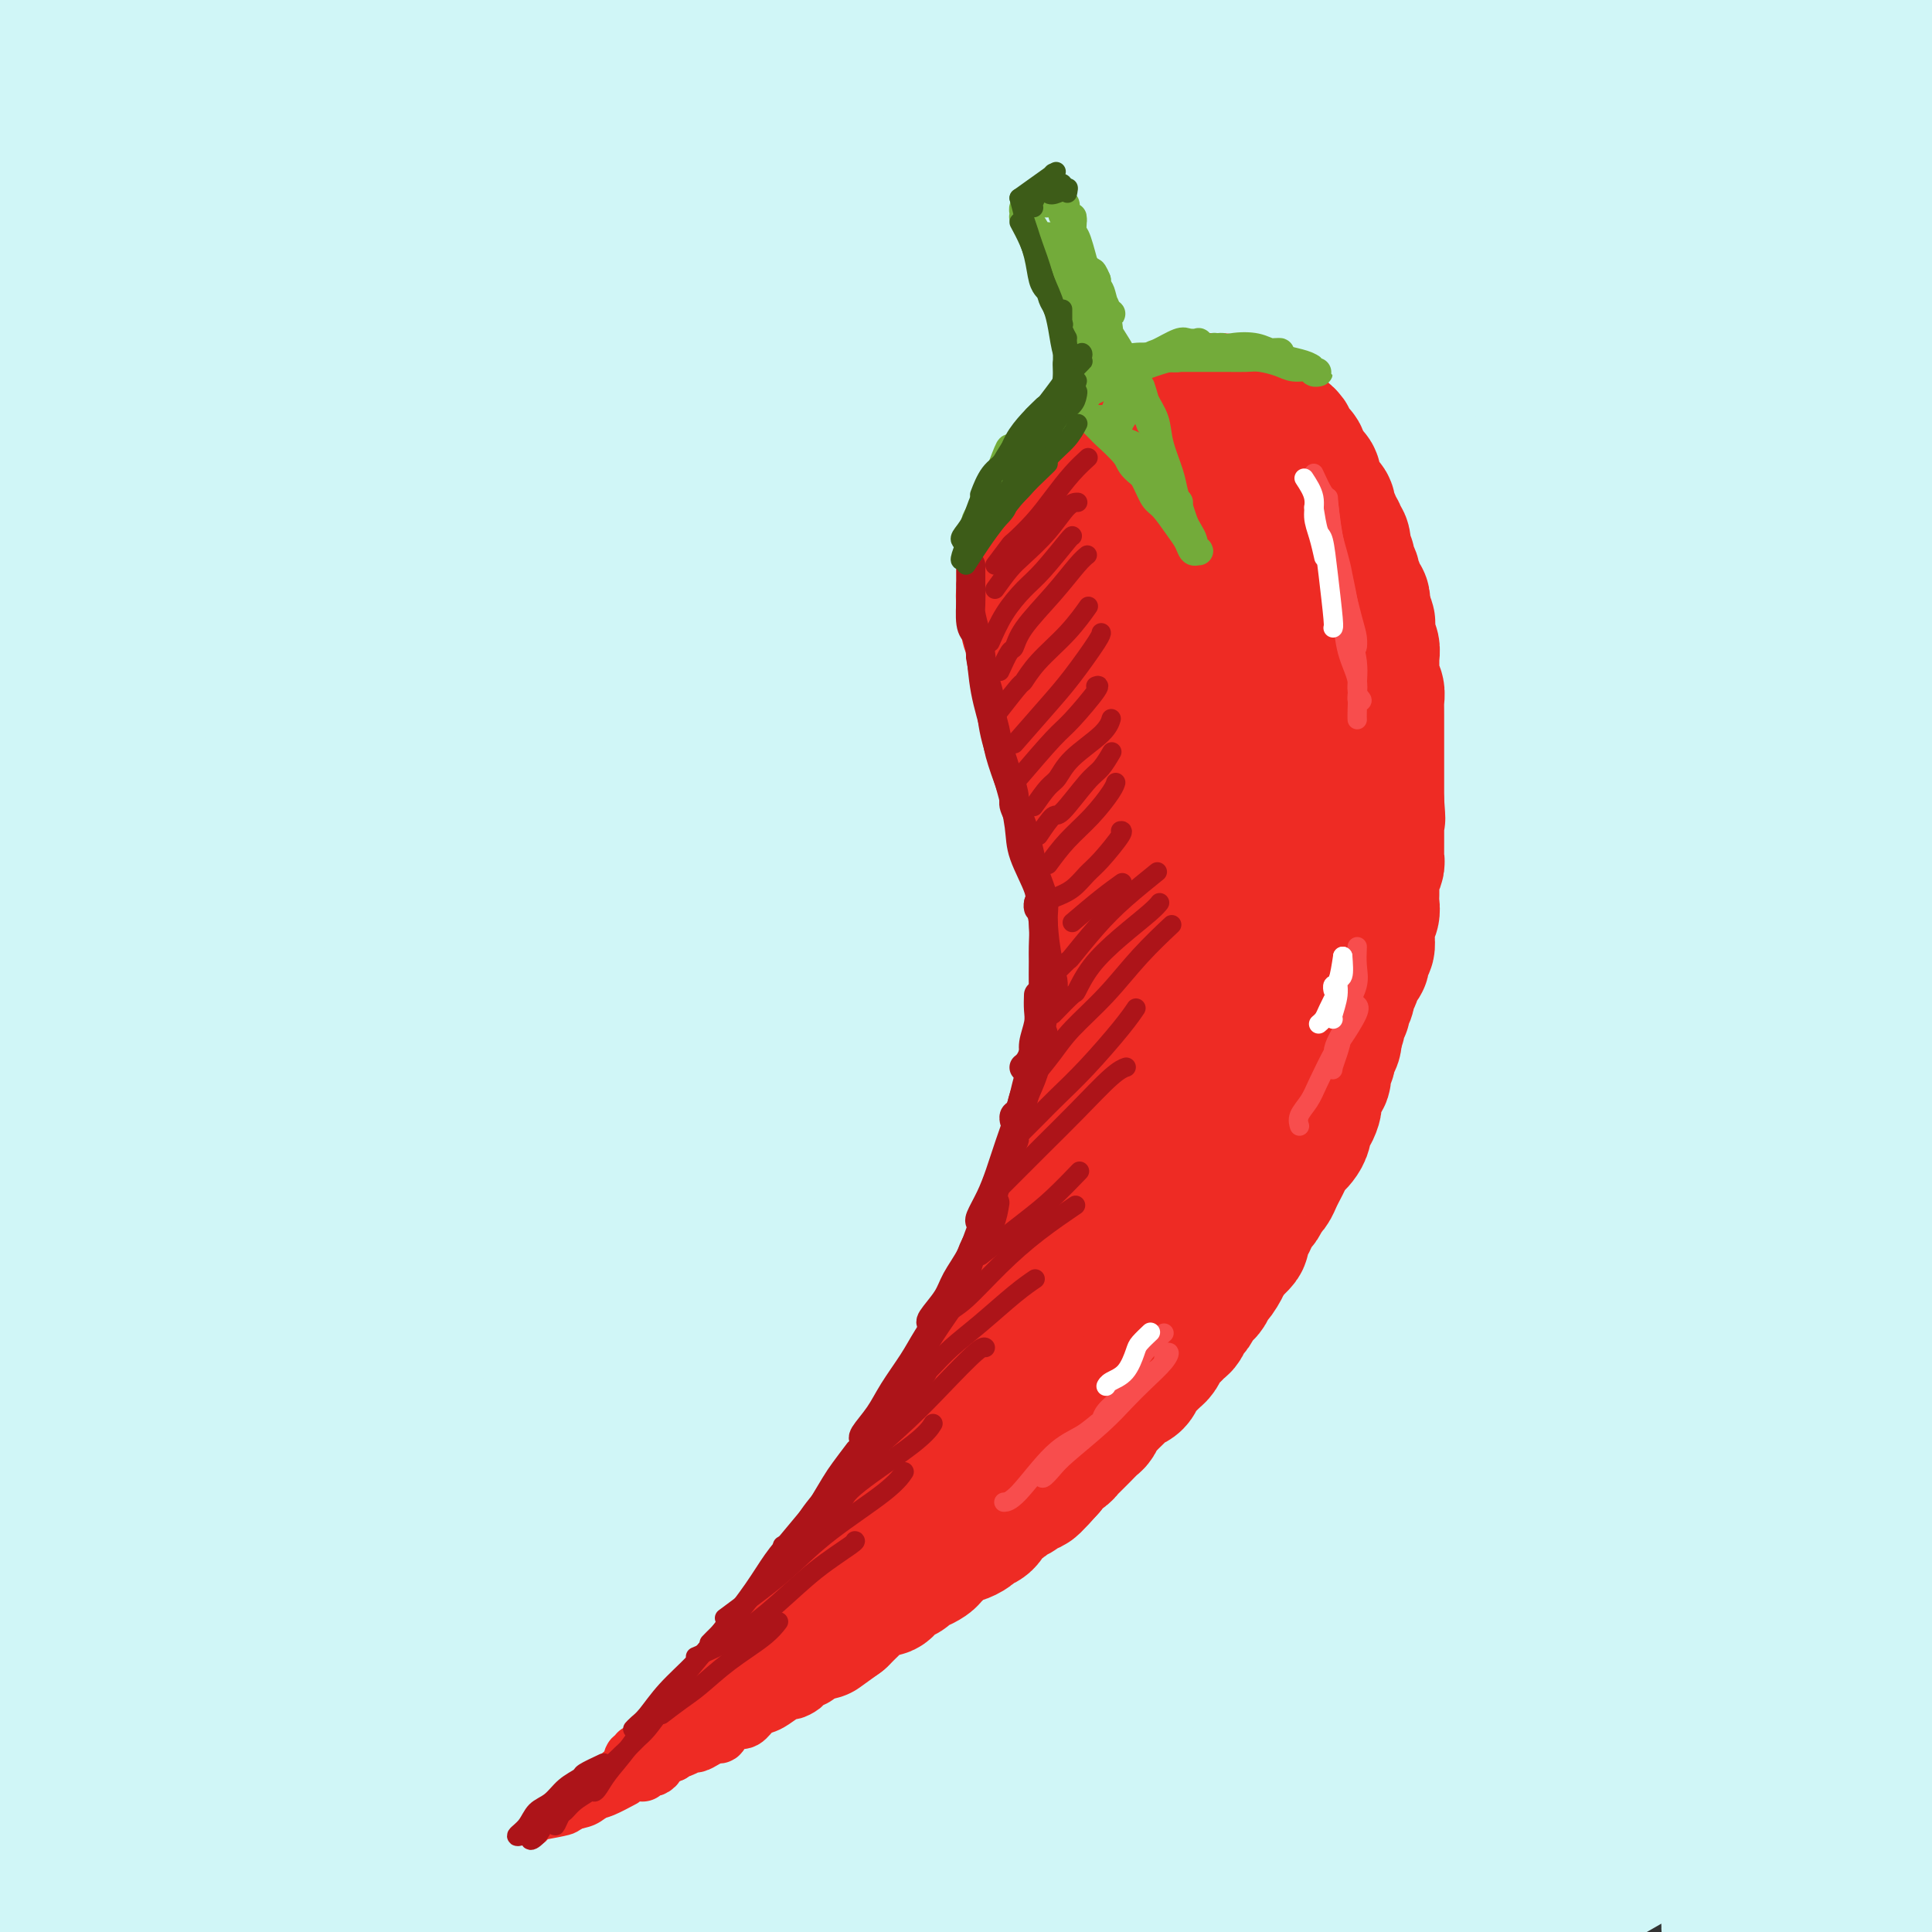 <svg viewBox='0 0 400 400' version='1.1' xmlns='http://www.w3.org/2000/svg' xmlns:xlink='http://www.w3.org/1999/xlink'><rect x="0" y="0" width="400" height="400" fill="#333333" stroke="none"/><g fill='none' stroke='rgb(208,246,247)' stroke-width='28' stroke-linecap='round' stroke-linejoin='round'><path d='M123,238c6.411,-7.093 12.823,-14.186 18,-19c5.177,-4.814 9.121,-7.347 17,-15c7.879,-7.653 19.693,-20.424 31,-31c11.307,-10.576 22.106,-18.957 31,-26c8.894,-7.043 15.883,-12.746 26,-20c10.117,-7.254 23.364,-16.057 38,-25c14.636,-8.943 30.662,-18.025 43,-25c12.338,-6.975 20.987,-11.844 27,-15c6.013,-3.156 9.389,-4.599 13,-6c3.611,-1.401 7.457,-2.760 6,-2c-1.457,0.760 -8.216,3.639 -14,7c-5.784,3.361 -10.593,7.205 -21,14c-10.407,6.795 -26.411,16.543 -43,28c-16.589,11.457 -33.762,24.624 -52,40c-18.238,15.376 -37.542,32.963 -56,51c-18.458,18.037 -36.069,36.524 -53,56c-16.931,19.476 -33.180,39.939 -47,58c-13.820,18.061 -25.210,33.719 -36,51c-10.790,17.281 -20.978,36.185 -26,46c-5.022,9.815 -4.876,10.542 -5,12c-0.124,1.458 -0.517,3.649 3,-1c3.517,-4.649 10.945,-16.137 20,-30c9.055,-13.863 19.736,-30.099 29,-44c9.264,-13.901 17.110,-25.465 28,-41c10.890,-15.535 24.826,-35.039 47,-62c22.174,-26.961 52.588,-61.379 74,-84c21.412,-22.621 33.822,-33.445 53,-50c19.178,-16.555 45.125,-38.842 75,-60c29.875,-21.158 63.679,-41.188 88,-54c24.321,-12.812 39.161,-18.406 54,-24'/><path d='M491,-33c12.880,-5.255 18.081,-6.393 21,-7c2.919,-0.607 3.555,-0.682 -5,3c-8.555,3.682 -26.303,11.121 -40,17c-13.697,5.879 -23.344,10.199 -48,23c-24.656,12.801 -64.320,34.083 -99,56c-34.680,21.917 -64.376,44.467 -86,61c-21.624,16.533 -35.176,27.047 -61,51c-25.824,23.953 -63.920,61.345 -91,91c-27.080,29.655 -43.146,51.571 -55,68c-11.854,16.429 -19.497,27.369 -28,40c-8.503,12.631 -17.865,26.953 -21,32c-3.135,5.047 -0.042,0.820 3,-4c3.042,-4.820 6.033,-10.232 11,-19c4.967,-8.768 11.910,-20.893 26,-43c14.090,-22.107 35.327,-54.195 49,-74c13.673,-19.805 19.780,-27.325 39,-49c19.220,-21.675 51.552,-57.504 80,-85c28.448,-27.496 53.013,-46.659 73,-62c19.987,-15.341 35.398,-26.860 56,-40c20.602,-13.140 46.397,-27.901 72,-40c25.603,-12.099 51.016,-21.534 64,-26c12.984,-4.466 13.540,-3.961 14,-4c0.460,-0.039 0.822,-0.621 -15,7c-15.822,7.621 -47.830,23.444 -69,34c-21.170,10.556 -31.501,15.844 -61,36c-29.499,20.156 -78.164,55.179 -115,85c-36.836,29.821 -61.843,54.441 -87,82c-25.157,27.559 -50.465,58.057 -71,85c-20.535,26.943 -36.298,50.331 -48,69c-11.702,18.669 -19.343,32.620 -23,40c-3.657,7.380 -3.328,8.190 -3,9'/><path d='M-27,403c-3.516,7.340 0.696,1.188 9,-12c8.304,-13.188 20.702,-33.414 34,-54c13.298,-20.586 27.497,-41.534 45,-65c17.503,-23.466 38.310,-49.452 61,-75c22.690,-25.548 47.261,-50.658 75,-75c27.739,-24.342 58.644,-47.915 81,-64c22.356,-16.085 36.162,-24.680 59,-36c22.838,-11.320 54.708,-25.364 71,-31c16.292,-5.636 17.005,-2.863 17,-1c-0.005,1.863 -0.727,2.817 -12,10c-11.273,7.183 -33.096,20.596 -56,36c-22.904,15.404 -46.889,32.800 -67,48c-20.111,15.200 -36.350,28.203 -57,46c-20.650,17.797 -45.712,40.387 -74,71c-28.288,30.613 -59.802,69.248 -79,94c-19.198,24.752 -26.081,35.620 -36,52c-9.919,16.380 -22.874,38.270 -31,53c-8.126,14.730 -11.422,22.299 -12,26c-0.578,3.701 1.564,3.533 6,-2c4.436,-5.533 11.167,-16.430 20,-31c8.833,-14.570 19.767,-32.811 33,-53c13.233,-20.189 28.763,-42.326 47,-66c18.237,-23.674 39.180,-48.886 62,-74c22.820,-25.114 47.518,-50.129 73,-73c25.482,-22.871 51.749,-43.597 78,-62c26.251,-18.403 52.486,-34.483 75,-47c22.514,-12.517 41.306,-21.470 54,-27c12.694,-5.530 19.289,-7.637 19,-7c-0.289,0.637 -7.462,4.018 -20,10c-12.538,5.982 -30.439,14.566 -52,27c-21.561,12.434 -46.780,28.717 -72,45'/><path d='M324,66c-26.023,17.020 -55.079,37.070 -83,59c-27.921,21.930 -54.707,45.741 -80,70c-25.293,24.259 -49.094,48.967 -70,73c-20.906,24.033 -38.917,47.393 -54,68c-15.083,20.607 -27.237,38.462 -35,50c-7.763,11.538 -11.133,16.759 -13,20c-1.867,3.241 -2.229,4.501 1,-2c3.229,-6.501 10.050,-20.762 19,-37c8.950,-16.238 20.030,-34.453 33,-55c12.970,-20.547 27.831,-43.427 45,-67c17.169,-23.573 36.645,-47.841 58,-72c21.355,-24.159 44.589,-48.210 69,-71c24.411,-22.790 49.997,-44.319 75,-63c25.003,-18.681 49.421,-34.515 70,-47c20.579,-12.485 37.320,-21.622 48,-27c10.680,-5.378 15.301,-6.998 14,-6c-1.301,0.998 -8.524,4.613 -21,11c-12.476,6.387 -30.204,15.547 -52,28c-21.796,12.453 -47.660,28.201 -75,47c-27.340,18.799 -56.154,40.650 -84,64c-27.846,23.350 -54.722,48.199 -81,76c-26.278,27.801 -51.956,58.556 -69,80c-17.044,21.444 -25.453,33.579 -38,52c-12.547,18.421 -29.232,43.130 -37,55c-7.768,11.870 -6.621,10.901 -6,11c0.621,0.099 0.715,1.266 6,-7c5.285,-8.266 15.761,-25.966 27,-44c11.239,-18.034 23.239,-36.401 38,-57c14.761,-20.599 32.282,-43.431 52,-67c19.718,-23.569 41.634,-47.877 65,-71c23.366,-23.123 48.183,-45.062 73,-67'/><path d='M219,70c25.031,-20.849 51.108,-39.470 75,-55c23.892,-15.530 45.599,-27.967 62,-37c16.401,-9.033 27.494,-14.662 33,-17c5.506,-2.338 5.423,-1.383 -1,2c-6.423,3.383 -19.186,9.196 -36,18c-16.814,8.804 -37.678,20.598 -62,36c-24.322,15.402 -52.102,34.412 -80,55c-27.898,20.588 -55.916,42.755 -83,67c-27.084,24.245 -53.236,50.567 -76,76c-22.764,25.433 -42.142,49.975 -58,71c-15.858,21.025 -28.196,38.533 -36,50c-7.804,11.467 -11.074,16.893 -12,18c-0.926,1.107 0.492,-2.106 5,-10c4.508,-7.894 12.107,-20.468 22,-37c9.893,-16.532 22.082,-37.020 37,-59c14.918,-21.980 32.567,-45.450 53,-70c20.433,-24.550 43.652,-50.178 68,-74c24.348,-23.822 49.825,-45.838 75,-65c25.175,-19.162 50.047,-35.471 71,-48c20.953,-12.529 37.986,-21.277 48,-26c10.014,-4.723 13.008,-5.423 11,-4c-2.008,1.423 -9.018,4.967 -21,12c-11.982,7.033 -28.936,17.556 -49,31c-20.064,13.444 -43.238,29.809 -67,48c-23.762,18.191 -48.111,38.209 -72,60c-23.889,21.791 -47.317,45.356 -68,68c-20.683,22.644 -38.622,44.369 -54,64c-15.378,19.631 -28.194,37.169 -37,50c-8.806,12.831 -13.602,20.954 -16,25c-2.398,4.046 -2.400,4.013 1,-1c3.400,-5.013 10.200,-15.007 17,-25'/><path d='M-31,293c8.934,-13.013 22.268,-32.546 32,-47c9.732,-14.454 15.862,-23.829 34,-46c18.138,-22.171 48.285,-57.136 74,-84c25.715,-26.864 46.999,-45.625 70,-65c23.001,-19.375 47.719,-39.363 70,-55c22.281,-15.637 42.123,-26.924 56,-35c13.877,-8.076 21.788,-12.940 24,-15c2.212,-2.060 -1.274,-1.316 -10,3c-8.726,4.316 -22.693,12.203 -41,23c-18.307,10.797 -40.953,24.504 -65,41c-24.047,16.496 -49.493,35.780 -75,57c-25.507,21.220 -51.074,44.377 -74,68c-22.926,23.623 -43.210,47.714 -60,69c-16.790,21.286 -30.085,39.767 -39,53c-8.915,13.233 -13.450,21.218 -15,25c-1.550,3.782 -0.114,3.360 4,-1c4.114,-4.360 10.907,-12.657 20,-25c9.093,-12.343 20.487,-28.730 35,-48c14.513,-19.270 32.144,-41.423 52,-64c19.856,-22.577 41.936,-45.578 65,-67c23.064,-21.422 47.112,-41.266 71,-59c23.888,-17.734 47.615,-33.359 67,-45c19.385,-11.641 34.428,-19.300 43,-24c8.572,-4.700 10.672,-6.443 7,-5c-3.672,1.443 -13.116,6.072 -27,13c-13.884,6.928 -32.207,16.155 -53,28c-20.793,11.845 -44.055,26.306 -68,43c-23.945,16.694 -48.573,35.619 -72,56c-23.427,20.381 -45.653,42.218 -66,64c-20.347,21.782 -38.813,43.509 -52,60c-13.187,16.491 -21.093,27.745 -29,39'/><path d='M-53,250c-14.306,17.859 -9.571,13.007 -6,9c3.571,-4.007 5.979,-7.170 11,-14c5.021,-6.830 12.654,-17.329 28,-37c15.346,-19.671 38.405,-48.516 55,-68c16.595,-19.484 26.727,-29.607 44,-46c17.273,-16.393 41.687,-39.055 65,-58c23.313,-18.945 45.523,-34.171 65,-47c19.477,-12.829 36.219,-23.259 48,-30c11.781,-6.741 18.601,-9.793 19,-10c0.399,-0.207 -5.624,2.431 -16,8c-10.376,5.569 -25.105,14.071 -43,25c-17.895,10.929 -38.955,24.287 -61,40c-22.045,15.713 -45.076,33.782 -67,53c-21.924,19.218 -42.742,39.587 -61,59c-18.258,19.413 -33.957,37.871 -46,52c-12.043,14.129 -20.428,23.931 -25,29c-4.572,5.069 -5.329,5.406 -4,3c1.329,-2.406 4.743,-7.556 11,-17c6.257,-9.444 15.358,-23.182 27,-39c11.642,-15.818 25.826,-33.716 42,-52c16.174,-18.284 34.339,-36.953 53,-55c18.661,-18.047 37.818,-35.472 56,-50c18.182,-14.528 35.391,-26.161 49,-35c13.609,-8.839 23.620,-14.886 29,-18c5.380,-3.114 6.130,-3.296 2,-1c-4.130,2.296 -13.141,7.071 -26,15c-12.859,7.929 -29.567,19.011 -48,32c-18.433,12.989 -38.590,27.884 -58,44c-19.410,16.116 -38.072,33.454 -55,50c-16.928,16.546 -32.122,32.299 -43,44c-10.878,11.701 -17.439,19.351 -24,27'/><path d='M-32,163c-12.049,12.649 -8.670,8.772 -5,4c3.670,-4.772 7.633,-10.437 12,-17c4.367,-6.563 9.137,-14.022 26,-34c16.863,-19.978 45.817,-52.476 60,-68c14.183,-15.524 13.594,-14.075 23,-22c9.406,-7.925 28.806,-25.223 43,-37c14.194,-11.777 23.180,-18.031 29,-22c5.820,-3.969 8.472,-5.653 7,-5c-1.472,0.653 -7.068,3.643 -16,9c-8.932,5.357 -21.198,13.083 -35,23c-13.802,9.917 -29.138,22.027 -45,35c-15.862,12.973 -32.250,26.811 -46,39c-13.750,12.189 -24.862,22.731 -33,30c-8.138,7.269 -13.300,11.267 -16,13c-2.700,1.733 -2.936,1.202 -1,-2c1.936,-3.202 6.044,-9.076 12,-17c5.956,-7.924 13.761,-17.898 23,-29c9.239,-11.102 19.912,-23.332 30,-34c10.088,-10.668 19.592,-19.775 28,-27c8.408,-7.225 15.720,-12.567 20,-16c4.280,-3.433 5.527,-4.957 5,-5c-0.527,-0.043 -2.827,1.394 -8,5c-5.173,3.606 -13.219,9.382 -23,17c-9.781,7.618 -21.298,17.077 -32,26c-10.702,8.923 -20.591,17.311 -29,24c-8.409,6.689 -15.339,11.681 -20,15c-4.661,3.319 -7.053,4.967 -8,5c-0.947,0.033 -0.450,-1.548 2,-5c2.450,-3.452 6.852,-8.776 13,-16c6.148,-7.224 14.042,-16.350 22,-25c7.958,-8.650 15.979,-16.825 24,-25'/><path d='M30,2c13.223,-14.604 15.780,-15.613 19,-18c3.220,-2.387 7.103,-6.151 9,-8c1.897,-1.849 1.808,-1.782 -1,0c-2.808,1.782 -8.334,5.281 -15,10c-6.666,4.719 -14.473,10.660 -23,17c-8.527,6.340 -17.775,13.080 -26,19c-8.225,5.920 -15.427,11.019 -21,15c-5.573,3.981 -9.518,6.844 -12,8c-2.482,1.156 -3.502,0.604 -3,-1c0.502,-1.604 2.525,-4.261 6,-9c3.475,-4.739 8.403,-11.561 15,-19c6.597,-7.439 14.862,-15.497 23,-23c8.138,-7.503 16.147,-14.453 25,-21c8.853,-6.547 18.548,-12.692 24,-16c5.452,-3.308 6.660,-3.781 8,-4c1.340,-0.219 2.813,-0.185 2,2c-0.813,2.185 -3.911,6.520 -9,13c-5.089,6.480 -12.169,15.104 -19,24c-6.831,8.896 -13.414,18.064 -23,33c-9.586,14.936 -22.175,35.641 -30,50c-7.825,14.359 -10.885,22.371 -16,34c-5.115,11.629 -12.284,26.876 -18,46c-5.716,19.124 -9.979,42.125 -12,56c-2.021,13.875 -1.800,18.625 -1,27c0.800,8.375 2.179,20.374 8,28c5.821,7.626 16.085,10.880 24,11c7.915,0.120 13.480,-2.893 24,-9c10.520,-6.107 25.995,-15.307 43,-27c17.005,-11.693 35.540,-25.879 56,-41c20.460,-15.121 42.846,-31.177 66,-47c23.154,-15.823 47.077,-31.411 71,-47'/><path d='M224,105c49.882,-32.578 56.586,-33.025 73,-40c16.414,-6.975 42.538,-20.480 62,-29c19.462,-8.520 32.262,-12.055 40,-13c7.738,-0.945 10.414,0.701 10,3c-0.414,2.299 -3.917,5.253 -13,12c-9.083,6.747 -23.747,17.288 -39,28c-15.253,10.712 -31.094,21.597 -56,42c-24.906,20.403 -58.877,50.326 -81,70c-22.123,19.674 -32.397,29.100 -49,47c-16.603,17.900 -39.536,44.276 -59,68c-19.464,23.724 -35.458,44.798 -49,64c-13.542,19.202 -24.631,36.531 -32,49c-7.369,12.469 -11.017,20.077 -12,23c-0.983,2.923 0.700,1.162 4,-3c3.300,-4.162 8.217,-10.726 15,-21c6.783,-10.274 15.432,-24.258 33,-48c17.568,-23.742 44.055,-57.240 63,-80c18.945,-22.760 30.348,-34.781 48,-53c17.652,-18.219 41.555,-42.635 73,-69c31.445,-26.365 70.434,-54.678 95,-72c24.566,-17.322 34.708,-23.651 50,-32c15.292,-8.349 35.734,-18.717 48,-25c12.266,-6.283 16.358,-8.483 16,-8c-0.358,0.483 -5.164,3.647 -13,8c-7.836,4.353 -18.703,9.896 -41,24c-22.297,14.104 -56.026,36.771 -79,53c-22.974,16.229 -35.195,26.020 -55,43c-19.805,16.980 -47.195,41.149 -71,65c-23.805,23.851 -44.024,47.383 -63,71c-18.976,23.617 -36.707,47.319 -50,67c-13.293,19.681 -22.146,35.340 -31,51'/><path d='M61,400c-7.217,13.124 -9.761,20.435 -10,23c-0.239,2.565 1.827,0.384 6,-5c4.173,-5.384 10.453,-13.970 23,-32c12.547,-18.030 31.361,-45.505 52,-72c20.639,-26.495 43.102,-52.011 60,-71c16.898,-18.989 28.230,-31.449 55,-55c26.770,-23.551 68.976,-58.191 102,-82c33.024,-23.809 56.865,-36.787 75,-46c18.135,-9.213 30.563,-14.663 42,-19c11.437,-4.337 21.884,-7.563 21,-6c-0.884,1.563 -13.099,7.915 -24,14c-10.901,6.085 -20.488,11.904 -38,23c-17.512,11.096 -42.949,27.468 -69,46c-26.051,18.532 -52.716,39.224 -79,62c-26.284,22.776 -52.186,47.637 -76,73c-23.814,25.363 -45.540,51.229 -65,76c-19.460,24.771 -36.654,48.446 -47,64c-10.346,15.554 -13.844,22.987 -17,29c-3.156,6.013 -5.970,10.606 -5,10c0.970,-0.606 5.725,-6.412 15,-19c9.275,-12.588 23.072,-31.957 37,-51c13.928,-19.043 27.989,-37.761 54,-66c26.011,-28.239 63.972,-66.001 90,-90c26.028,-23.999 40.124,-34.237 62,-50c21.876,-15.763 51.534,-37.052 81,-54c29.466,-16.948 58.740,-29.556 74,-36c15.260,-6.444 16.506,-6.724 16,-6c-0.506,0.724 -2.765,2.452 -10,6c-7.235,3.548 -19.448,8.917 -43,23c-23.552,14.083 -58.443,36.881 -84,55c-25.557,18.119 -41.778,31.560 -58,45'/><path d='M301,189c-26.585,22.702 -64.048,56.957 -92,85c-27.952,28.043 -46.392,49.876 -60,66c-13.608,16.124 -22.384,26.540 -31,39c-8.616,12.460 -17.072,26.964 -19,32c-1.928,5.036 2.673,0.606 6,-3c3.327,-3.606 5.379,-6.386 16,-19c10.621,-12.614 29.812,-35.063 50,-57c20.188,-21.937 41.375,-43.362 59,-60c17.625,-16.638 31.688,-28.487 52,-45c20.312,-16.513 46.872,-37.688 77,-58c30.128,-20.312 63.825,-39.762 87,-52c23.175,-12.238 35.827,-17.265 45,-21c9.173,-3.735 14.865,-6.178 13,-5c-1.865,1.178 -11.289,5.976 -21,11c-9.711,5.024 -19.709,10.275 -35,19c-15.291,8.725 -35.877,20.926 -64,40c-28.123,19.074 -63.785,45.021 -93,69c-29.215,23.979 -51.982,45.989 -69,63c-17.018,17.011 -28.286,29.021 -44,48c-15.714,18.979 -35.876,44.925 -46,60c-10.124,15.075 -10.212,19.277 -10,21c0.212,1.723 0.724,0.967 4,-2c3.276,-2.967 9.315,-8.146 23,-23c13.685,-14.854 35.016,-39.383 56,-61c20.984,-21.617 41.622,-40.323 65,-60c23.378,-19.677 49.497,-40.324 76,-59c26.503,-18.676 53.392,-35.380 78,-49c24.608,-13.620 46.936,-24.156 63,-31c16.064,-6.844 25.863,-9.996 29,-11c3.137,-1.004 -0.390,0.142 -10,5c-9.610,4.858 -25.305,13.429 -41,22'/><path d='M465,153c-18.542,10.142 -39.398,21.996 -64,38c-24.602,16.004 -52.950,36.159 -73,51c-20.050,14.841 -31.801,24.367 -54,45c-22.199,20.633 -54.846,52.373 -76,75c-21.154,22.627 -30.815,36.142 -37,45c-6.185,8.858 -8.895,13.060 -11,17c-2.105,3.940 -3.604,7.619 3,2c6.604,-5.619 21.312,-20.536 31,-31c9.688,-10.464 14.355,-16.474 32,-33c17.645,-16.526 48.269,-43.567 74,-65c25.731,-21.433 46.569,-37.259 71,-53c24.431,-15.741 52.453,-31.396 72,-42c19.547,-10.604 30.618,-16.158 45,-22c14.382,-5.842 32.076,-11.971 39,-14c6.924,-2.029 3.077,0.043 -5,4c-8.077,3.957 -20.383,9.799 -36,18c-15.617,8.201 -34.546,18.760 -57,33c-22.454,14.240 -48.432,32.159 -67,45c-18.568,12.841 -29.724,20.604 -51,39c-21.276,18.396 -52.671,47.427 -73,68c-20.329,20.573 -29.592,32.689 -36,41c-6.408,8.311 -9.961,12.819 -12,16c-2.039,3.181 -2.566,5.037 3,0c5.566,-5.037 17.223,-16.966 26,-26c8.777,-9.034 14.673,-15.173 32,-31c17.327,-15.827 46.085,-41.341 72,-62c25.915,-20.659 48.988,-36.464 67,-48c18.012,-11.536 30.962,-18.803 51,-29c20.038,-10.197 47.164,-23.322 62,-30c14.836,-6.678 17.382,-6.908 17,-6c-0.382,0.908 -3.691,2.954 -7,5'/><path d='M503,203c-9.460,4.708 -29.612,13.979 -49,24c-19.388,10.021 -38.014,20.793 -59,34c-20.986,13.207 -44.334,28.850 -66,45c-21.666,16.150 -41.650,32.808 -59,49c-17.350,16.192 -32.067,31.919 -43,44c-10.933,12.081 -18.081,20.514 -21,25c-2.919,4.486 -1.607,5.023 2,3c3.607,-2.023 9.509,-6.605 19,-15c9.491,-8.395 22.572,-20.602 38,-34c15.428,-13.398 33.205,-27.989 53,-42c19.795,-14.011 41.610,-27.444 63,-40c21.390,-12.556 42.355,-24.235 61,-33c18.645,-8.765 34.970,-14.617 46,-18c11.030,-3.383 16.766,-4.298 18,-4c1.234,0.298 -2.032,1.810 -10,6c-7.968,4.190 -20.636,11.058 -36,19c-15.364,7.942 -33.425,16.959 -52,28c-18.575,11.041 -37.666,24.107 -56,37c-18.334,12.893 -35.912,25.615 -51,38c-15.088,12.385 -27.686,24.434 -36,33c-8.314,8.566 -12.344,13.648 -14,16c-1.656,2.352 -0.938,1.975 3,-1c3.938,-2.975 11.098,-8.547 21,-16c9.902,-7.453 22.548,-16.787 37,-27c14.452,-10.213 30.709,-21.305 47,-31c16.291,-9.695 32.615,-17.994 48,-25c15.385,-7.006 29.830,-12.720 39,-16c9.170,-3.280 13.066,-4.127 16,-5c2.934,-0.873 4.905,-1.774 2,0c-2.905,1.774 -10.687,6.221 -21,12c-10.313,5.779 -23.156,12.889 -36,20'/><path d='M407,329c-16.064,9.115 -28.723,15.903 -41,24c-12.277,8.097 -24.172,17.504 -34,25c-9.828,7.496 -17.588,13.081 -22,17c-4.412,3.919 -5.477,6.170 -5,7c0.477,0.830 2.497,0.237 7,-2c4.503,-2.237 11.489,-6.120 20,-11c8.511,-4.880 18.546,-10.759 29,-16c10.454,-5.241 21.329,-9.846 31,-14c9.671,-4.154 18.140,-7.857 25,-10c6.860,-2.143 12.111,-2.724 15,-3c2.889,-0.276 3.418,-0.245 2,1c-1.418,1.245 -4.782,3.705 -10,7c-5.218,3.295 -12.292,7.423 -20,12c-7.708,4.577 -16.052,9.601 -23,14c-6.948,4.399 -12.500,8.174 -16,11c-3.500,2.826 -4.948,4.704 -6,6c-1.052,1.296 -1.708,2.012 0,2c1.708,-0.012 5.778,-0.750 10,-2c4.222,-1.250 8.594,-3.010 14,-5c5.406,-1.990 11.844,-4.208 17,-6c5.156,-1.792 9.030,-3.159 12,-4c2.970,-0.841 5.037,-1.158 6,-1c0.963,0.158 0.821,0.791 -1,2c-1.821,1.209 -5.323,2.993 -9,5c-3.677,2.007 -7.529,4.236 -11,6c-3.471,1.764 -6.561,3.061 -9,4c-2.439,0.939 -4.228,1.520 -5,2c-0.772,0.480 -0.526,0.861 0,1c0.526,0.139 1.334,0.037 3,0c1.666,-0.037 4.190,-0.011 6,0c1.810,0.011 2.905,0.005 4,0'/><path d='M396,401c2.865,0.123 3.528,-0.068 4,0c0.472,0.068 0.753,0.396 1,1c0.247,0.604 0.458,1.484 0,2c-0.458,0.516 -1.586,0.667 -2,1c-0.414,0.333 -0.114,0.849 0,1c0.114,0.151 0.041,-0.063 0,0c-0.041,0.063 -0.049,0.401 1,0c1.049,-0.401 3.157,-1.543 4,-2c0.843,-0.457 0.422,-0.228 0,0'/></g>
<g fill='none' stroke='rgb(238,43,36)' stroke-width='28' stroke-linecap='round' stroke-linejoin='round'><path d='M247,84c-1.329,-0.121 -2.657,-0.242 -3,0c-0.343,0.242 0.300,0.848 0,1c-0.300,0.152 -1.542,-0.152 -2,0c-0.458,0.152 -0.131,0.758 0,1c0.131,0.242 0.065,0.121 0,0'/><path d='M253,83c-1.199,0.024 -2.398,0.048 -3,0c-0.602,-0.048 -0.606,-0.169 -1,0c-0.394,0.169 -1.177,0.627 -2,1c-0.823,0.373 -1.685,0.662 -3,1c-1.315,0.338 -3.081,0.725 -4,1c-0.919,0.275 -0.989,0.438 -2,1c-1.011,0.562 -2.962,1.522 -4,2c-1.038,0.478 -1.164,0.475 -2,1c-0.836,0.525 -2.382,1.579 -3,2c-0.618,0.421 -0.309,0.211 0,0'/><path d='M249,84c-1.668,0.344 -3.336,0.687 -4,1c-0.664,0.313 -0.325,0.595 -1,1c-0.675,0.405 -2.364,0.935 -3,1c-0.636,0.065 -0.218,-0.333 -1,0c-0.782,0.333 -2.763,1.398 -4,2c-1.237,0.602 -1.731,0.743 -2,1c-0.269,0.257 -0.313,0.632 -1,1c-0.687,0.368 -2.015,0.728 -3,1c-0.985,0.272 -1.626,0.454 -2,1c-0.374,0.546 -0.481,1.455 -1,2c-0.519,0.545 -1.449,0.727 -2,1c-0.551,0.273 -0.724,0.636 -1,1c-0.276,0.364 -0.655,0.728 -1,1c-0.345,0.272 -0.657,0.453 -1,1c-0.343,0.547 -0.718,1.459 -1,2c-0.282,0.541 -0.471,0.712 -1,1c-0.529,0.288 -1.400,0.694 -2,1c-0.600,0.306 -0.930,0.512 -1,1c-0.070,0.488 0.121,1.258 0,2c-0.121,0.742 -0.554,1.456 -1,2c-0.446,0.544 -0.904,0.919 -1,1c-0.096,0.081 0.172,-0.133 0,0c-0.172,0.133 -0.782,0.613 -1,1c-0.218,0.387 -0.044,0.681 0,1c0.044,0.319 -0.041,0.663 0,1c0.041,0.337 0.207,0.668 0,1c-0.207,0.332 -0.786,0.666 -1,1c-0.214,0.334 -0.061,0.667 0,1c0.061,0.333 0.031,0.667 0,1'/><path d='M213,116c-0.845,1.804 -0.959,0.315 -1,0c-0.041,-0.315 -0.011,0.546 0,1c0.011,0.454 0.003,0.503 0,1c-0.003,0.497 -0.002,1.442 0,2c0.002,0.558 0.004,0.731 0,1c-0.004,0.269 -0.015,0.635 0,1c0.015,0.365 0.057,0.727 0,1c-0.057,0.273 -0.211,0.455 0,1c0.211,0.545 0.789,1.452 1,2c0.211,0.548 0.056,0.738 0,1c-0.056,0.262 -0.011,0.595 0,1c0.011,0.405 -0.011,0.881 0,1c0.011,0.119 0.056,-0.118 0,0c-0.056,0.118 -0.212,0.590 0,1c0.212,0.410 0.793,0.758 1,1c0.207,0.242 0.041,0.378 0,1c-0.041,0.622 0.042,1.728 0,2c-0.042,0.272 -0.208,-0.292 0,0c0.208,0.292 0.792,1.440 1,2c0.208,0.560 0.042,0.531 0,1c-0.042,0.469 0.040,1.434 0,2c-0.040,0.566 -0.203,0.733 0,1c0.203,0.267 0.773,0.635 1,1c0.227,0.365 0.112,0.728 0,1c-0.112,0.272 -0.223,0.454 0,1c0.223,0.546 0.778,1.456 1,2c0.222,0.544 0.112,0.723 0,1c-0.112,0.277 -0.226,0.652 0,1c0.226,0.348 0.792,0.671 1,1c0.208,0.329 0.060,0.666 0,1c-0.060,0.334 -0.030,0.667 0,1'/><path d='M218,150c0.935,5.604 0.773,2.615 1,2c0.227,-0.615 0.844,1.145 1,2c0.156,0.855 -0.150,0.807 0,1c0.150,0.193 0.757,0.628 1,1c0.243,0.372 0.122,0.681 0,1c-0.122,0.319 -0.244,0.649 0,1c0.244,0.351 0.854,0.724 1,1c0.146,0.276 -0.172,0.454 0,1c0.172,0.546 0.833,1.459 1,2c0.167,0.541 -0.162,0.708 0,1c0.162,0.292 0.813,0.708 1,1c0.187,0.292 -0.089,0.458 0,1c0.089,0.542 0.545,1.458 1,2c0.455,0.542 0.911,0.708 1,1c0.089,0.292 -0.187,0.708 0,1c0.187,0.292 0.839,0.459 1,1c0.161,0.541 -0.168,1.455 0,2c0.168,0.545 0.834,0.723 1,1c0.166,0.277 -0.166,0.655 0,1c0.166,0.345 0.832,0.656 1,1c0.168,0.344 -0.161,0.721 0,1c0.161,0.279 0.813,0.460 1,1c0.187,0.540 -0.089,1.439 0,2c0.089,0.561 0.545,0.784 1,1c0.455,0.216 0.911,0.424 1,1c0.089,0.576 -0.187,1.520 0,2c0.187,0.480 0.837,0.496 1,1c0.163,0.504 -0.163,1.496 0,2c0.163,0.504 0.813,0.520 1,1c0.187,0.480 -0.089,1.423 0,2c0.089,0.577 0.545,0.789 1,1'/><path d='M235,190c2.631,6.357 0.708,2.250 0,1c-0.708,-1.250 -0.202,0.357 0,1c0.202,0.643 0.101,0.321 0,0'/><path d='M246,85c0.455,0.008 0.911,0.016 1,0c0.089,-0.016 -0.188,-0.057 0,0c0.188,0.057 0.843,0.211 1,0c0.157,-0.211 -0.183,-0.789 0,-1c0.183,-0.211 0.889,-0.057 1,0c0.111,0.057 -0.374,0.015 0,0c0.374,-0.015 1.605,-0.004 2,0c0.395,0.004 -0.048,0.001 0,0c0.048,-0.001 0.585,0.000 1,0c0.415,-0.000 0.706,-0.001 1,0c0.294,0.001 0.590,0.004 1,0c0.410,-0.004 0.932,-0.015 1,0c0.068,0.015 -0.319,0.057 0,0c0.319,-0.057 1.343,-0.212 2,0c0.657,0.212 0.945,0.793 1,1c0.055,0.207 -0.125,0.042 0,0c0.125,-0.042 0.554,0.040 1,0c0.446,-0.040 0.907,-0.203 1,0c0.093,0.203 -0.183,0.772 0,1c0.183,0.228 0.824,0.116 1,0c0.176,-0.116 -0.111,-0.237 0,0c0.111,0.237 0.622,0.833 1,1c0.378,0.167 0.622,-0.095 1,0c0.378,0.095 0.888,0.548 1,1c0.112,0.452 -0.176,0.905 0,1c0.176,0.095 0.817,-0.167 1,0c0.183,0.167 -0.090,0.762 0,1c0.090,0.238 0.545,0.119 1,0'/><path d='M266,90c1.632,1.107 0.212,0.874 0,1c-0.212,0.126 0.784,0.611 1,1c0.216,0.389 -0.349,0.681 0,1c0.349,0.319 1.613,0.663 2,1c0.387,0.337 -0.102,0.667 0,1c0.102,0.333 0.797,0.670 1,1c0.203,0.330 -0.085,0.652 0,1c0.085,0.348 0.544,0.723 1,1c0.456,0.277 0.909,0.456 1,1c0.091,0.544 -0.182,1.454 0,2c0.182,0.546 0.818,0.727 1,1c0.182,0.273 -0.091,0.636 0,1c0.091,0.364 0.545,0.727 1,1c0.455,0.273 0.911,0.454 1,1c0.089,0.546 -0.187,1.456 0,2c0.187,0.544 0.838,0.722 1,1c0.162,0.278 -0.167,0.656 0,1c0.167,0.344 0.828,0.655 1,1c0.172,0.345 -0.146,0.723 0,1c0.146,0.277 0.756,0.454 1,1c0.244,0.546 0.122,1.460 0,2c-0.122,0.540 -0.244,0.707 0,1c0.244,0.293 0.854,0.712 1,1c0.146,0.288 -0.172,0.444 0,1c0.172,0.556 0.835,1.511 1,2c0.165,0.489 -0.166,0.512 0,1c0.166,0.488 0.829,1.440 1,2c0.171,0.560 -0.150,0.727 0,1c0.150,0.273 0.771,0.650 1,1c0.229,0.350 0.065,0.671 0,1c-0.065,0.329 -0.033,0.664 0,1'/><path d='M282,126c2.414,5.688 0.450,1.909 0,1c-0.450,-0.909 0.615,1.051 1,2c0.385,0.949 0.089,0.888 0,1c-0.089,0.112 0.029,0.396 0,1c-0.029,0.604 -0.204,1.527 0,2c0.204,0.473 0.787,0.498 1,1c0.213,0.502 0.056,1.483 0,2c-0.056,0.517 -0.011,0.571 0,1c0.011,0.429 -0.011,1.232 0,2c0.011,0.768 0.056,1.501 0,2c-0.056,0.499 -0.211,0.764 0,1c0.211,0.236 0.789,0.443 1,1c0.211,0.557 0.057,1.463 0,2c-0.057,0.537 -0.015,0.706 0,1c0.015,0.294 0.004,0.712 0,1c-0.004,0.288 -0.001,0.444 0,1c0.001,0.556 0.000,1.511 0,2c-0.000,0.489 -0.000,0.512 0,1c0.000,0.488 0.000,1.440 0,2c-0.000,0.560 -0.000,0.727 0,1c0.000,0.273 0.000,0.650 0,1c-0.000,0.350 -0.000,0.671 0,1c0.000,0.329 0.000,0.664 0,1c-0.000,0.336 -0.000,0.671 0,1c0.000,0.329 0.000,0.651 0,1c-0.000,0.349 -0.000,0.723 0,1c0.000,0.277 0.000,0.455 0,1c-0.000,0.545 -0.000,1.455 0,2c0.000,0.545 0.000,0.724 0,1c-0.000,0.276 -0.000,0.650 0,1c0.000,0.350 0.000,0.675 0,1'/><path d='M285,166c0.464,6.322 0.124,2.128 0,1c-0.124,-1.128 -0.033,0.811 0,2c0.033,1.189 0.009,1.627 0,2c-0.009,0.373 -0.002,0.681 0,1c0.002,0.319 0.000,0.649 0,1c-0.000,0.351 0.001,0.723 0,1c-0.001,0.277 -0.004,0.460 0,1c0.004,0.540 0.015,1.439 0,2c-0.015,0.561 -0.057,0.784 0,1c0.057,0.216 0.211,0.424 0,1c-0.211,0.576 -0.789,1.519 -1,2c-0.211,0.481 -0.056,0.499 0,1c0.056,0.501 0.011,1.485 0,2c-0.011,0.515 0.011,0.562 0,1c-0.011,0.438 -0.056,1.268 0,2c0.056,0.732 0.212,1.366 0,2c-0.212,0.634 -0.793,1.268 -1,2c-0.207,0.732 -0.041,1.562 0,2c0.041,0.438 -0.045,0.482 0,1c0.045,0.518 0.220,1.508 0,2c-0.220,0.492 -0.833,0.484 -1,1c-0.167,0.516 0.114,1.556 0,2c-0.114,0.444 -0.623,0.294 -1,1c-0.377,0.706 -0.622,2.269 -1,3c-0.378,0.731 -0.890,0.629 -1,1c-0.110,0.371 0.181,1.216 0,2c-0.181,0.784 -0.836,1.506 -1,2c-0.164,0.494 0.162,0.761 0,1c-0.162,0.239 -0.813,0.449 -1,1c-0.187,0.551 0.089,1.443 0,2c-0.089,0.557 -0.545,0.778 -1,1'/><path d='M276,213c-1.100,3.341 -0.351,2.193 0,2c0.351,-0.193 0.305,0.568 0,1c-0.305,0.432 -0.871,0.536 -1,1c-0.129,0.464 0.177,1.289 0,2c-0.177,0.711 -0.836,1.307 -1,2c-0.164,0.693 0.166,1.481 0,2c-0.166,0.519 -0.828,0.768 -1,1c-0.172,0.232 0.147,0.447 0,1c-0.147,0.553 -0.761,1.443 -1,2c-0.239,0.557 -0.102,0.782 0,1c0.102,0.218 0.168,0.429 0,1c-0.168,0.571 -0.570,1.501 -1,2c-0.430,0.499 -0.889,0.567 -1,1c-0.111,0.433 0.125,1.232 0,2c-0.125,0.768 -0.611,1.504 -1,2c-0.389,0.496 -0.682,0.751 -1,1c-0.318,0.249 -0.663,0.490 -1,1c-0.337,0.510 -0.668,1.287 -1,2c-0.332,0.713 -0.666,1.361 -1,2c-0.334,0.639 -0.667,1.270 -1,2c-0.333,0.730 -0.667,1.561 -1,2c-0.333,0.439 -0.666,0.488 -1,1c-0.334,0.512 -0.668,1.489 -1,2c-0.332,0.511 -0.662,0.556 -1,1c-0.338,0.444 -0.686,1.289 -1,2c-0.314,0.711 -0.595,1.290 -1,2c-0.405,0.710 -0.935,1.552 -1,2c-0.065,0.448 0.333,0.501 0,1c-0.333,0.499 -1.397,1.442 -2,2c-0.603,0.558 -0.744,0.731 -1,1c-0.256,0.269 -0.628,0.635 -1,1'/><path d='M253,261c-2.582,4.291 -0.537,1.517 0,1c0.537,-0.517 -0.433,1.222 -1,2c-0.567,0.778 -0.729,0.594 -1,1c-0.271,0.406 -0.650,1.403 -1,2c-0.350,0.597 -0.671,0.794 -1,1c-0.329,0.206 -0.664,0.421 -1,1c-0.336,0.579 -0.671,1.521 -1,2c-0.329,0.479 -0.651,0.494 -1,1c-0.349,0.506 -0.723,1.501 -1,2c-0.277,0.499 -0.456,0.501 -1,1c-0.544,0.499 -1.454,1.495 -2,2c-0.546,0.505 -0.728,0.519 -1,1c-0.272,0.481 -0.635,1.428 -1,2c-0.365,0.572 -0.732,0.769 -1,1c-0.268,0.231 -0.438,0.495 -1,1c-0.562,0.505 -1.516,1.252 -2,2c-0.484,0.748 -0.497,1.496 -1,2c-0.503,0.504 -1.497,0.764 -2,1c-0.503,0.236 -0.516,0.449 -1,1c-0.484,0.551 -1.438,1.442 -2,2c-0.562,0.558 -0.732,0.783 -1,1c-0.268,0.217 -0.635,0.425 -1,1c-0.365,0.575 -0.728,1.516 -1,2c-0.272,0.484 -0.454,0.511 -1,1c-0.546,0.489 -1.455,1.441 -2,2c-0.545,0.559 -0.727,0.726 -1,1c-0.273,0.274 -0.637,0.653 -1,1c-0.363,0.347 -0.726,0.660 -1,1c-0.274,0.340 -0.458,0.707 -1,1c-0.542,0.293 -1.440,0.512 -2,1c-0.560,0.488 -0.780,1.244 -1,2'/><path d='M217,304c-5.992,6.826 -2.972,2.392 -2,1c0.972,-1.392 -0.106,0.257 -1,1c-0.894,0.743 -1.605,0.581 -2,1c-0.395,0.419 -0.473,1.421 -1,2c-0.527,0.579 -1.502,0.736 -2,1c-0.498,0.264 -0.519,0.634 -1,1c-0.481,0.366 -1.423,0.728 -2,1c-0.577,0.272 -0.789,0.455 -1,1c-0.211,0.545 -0.423,1.452 -1,2c-0.577,0.548 -1.521,0.739 -2,1c-0.479,0.261 -0.494,0.594 -1,1c-0.506,0.406 -1.501,0.886 -2,1c-0.499,0.114 -0.500,-0.139 -1,0c-0.500,0.139 -1.500,0.668 -2,1c-0.500,0.332 -0.501,0.466 -1,1c-0.499,0.534 -1.496,1.466 -2,2c-0.504,0.534 -0.515,0.669 -1,1c-0.485,0.331 -1.444,0.858 -2,1c-0.556,0.142 -0.708,-0.103 -1,0c-0.292,0.103 -0.722,0.552 -1,1c-0.278,0.448 -0.402,0.895 -1,1c-0.598,0.105 -1.670,-0.130 -2,0c-0.330,0.130 0.081,0.626 0,1c-0.081,0.374 -0.656,0.625 -1,1c-0.344,0.375 -0.458,0.873 -1,1c-0.542,0.127 -1.511,-0.117 -2,0c-0.489,0.117 -0.498,0.595 -1,1c-0.502,0.405 -1.495,0.737 -2,1c-0.505,0.263 -0.521,0.455 -1,1c-0.479,0.545 -1.423,1.441 -2,2c-0.577,0.559 -0.789,0.779 -1,1'/><path d='M174,335c-7.167,5.167 -3.583,2.583 0,0'/><path d='M220,154c0.301,1.593 0.602,3.185 1,4c0.398,0.815 0.894,0.851 1,1c0.106,0.149 -0.179,0.411 0,1c0.179,0.589 0.823,1.504 1,2c0.177,0.496 -0.111,0.575 0,1c0.111,0.425 0.622,1.198 1,2c0.378,0.802 0.622,1.632 1,2c0.378,0.368 0.890,0.272 1,1c0.110,0.728 -0.182,2.279 0,3c0.182,0.721 0.837,0.612 1,1c0.163,0.388 -0.168,1.272 0,2c0.168,0.728 0.833,1.298 1,2c0.167,0.702 -0.165,1.536 0,2c0.165,0.464 0.828,0.558 1,1c0.172,0.442 -0.147,1.231 0,2c0.147,0.769 0.761,1.520 1,2c0.239,0.480 0.103,0.691 0,1c-0.103,0.309 -0.172,0.715 0,1c0.172,0.285 0.586,0.447 1,1c0.414,0.553 0.829,1.495 1,2c0.171,0.505 0.097,0.573 0,1c-0.097,0.427 -0.218,1.214 0,2c0.218,0.786 0.777,1.572 1,2c0.223,0.428 0.112,0.499 0,1c-0.112,0.501 -0.226,1.433 0,2c0.226,0.567 0.792,0.768 1,1c0.208,0.232 0.060,0.495 0,1c-0.060,0.505 -0.030,1.253 0,2'/><path d='M234,200c2.182,7.523 0.637,3.329 0,2c-0.637,-1.329 -0.367,0.206 0,1c0.367,0.794 0.830,0.847 1,1c0.170,0.153 0.045,0.407 0,1c-0.045,0.593 -0.012,1.524 0,2c0.012,0.476 0.003,0.499 0,1c-0.003,0.501 -0.001,1.482 0,2c0.001,0.518 0.001,0.572 0,1c-0.001,0.428 -0.004,1.231 0,2c0.004,0.769 0.015,1.506 0,2c-0.015,0.494 -0.057,0.747 0,1c0.057,0.253 0.211,0.506 0,1c-0.211,0.494 -0.788,1.231 -1,2c-0.212,0.769 -0.061,1.572 0,2c0.061,0.428 0.030,0.481 0,1c-0.030,0.519 -0.061,1.505 0,2c0.061,0.495 0.214,0.499 0,1c-0.214,0.501 -0.793,1.500 -1,2c-0.207,0.500 -0.040,0.501 0,1c0.040,0.499 -0.045,1.494 0,2c0.045,0.506 0.220,0.521 0,1c-0.220,0.479 -0.833,1.423 -1,2c-0.167,0.577 0.114,0.789 0,1c-0.114,0.211 -0.623,0.423 -1,1c-0.377,0.577 -0.622,1.521 -1,2c-0.378,0.479 -0.889,0.495 -1,1c-0.111,0.505 0.177,1.500 0,2c-0.177,0.500 -0.821,0.505 -1,1c-0.179,0.495 0.106,1.479 0,2c-0.106,0.521 -0.602,0.577 -1,1c-0.398,0.423 -0.699,1.211 -1,2'/><path d='M226,246c-1.039,2.435 -0.138,1.023 0,1c0.138,-0.023 -0.489,1.342 -1,2c-0.511,0.658 -0.907,0.608 -1,1c-0.093,0.392 0.116,1.226 0,2c-0.116,0.774 -0.556,1.488 -1,2c-0.444,0.512 -0.893,0.824 -1,1c-0.107,0.176 0.126,0.217 0,1c-0.126,0.783 -0.611,2.306 -1,3c-0.389,0.694 -0.681,0.557 -1,1c-0.319,0.443 -0.664,1.465 -1,2c-0.336,0.535 -0.664,0.581 -1,1c-0.336,0.419 -0.680,1.210 -1,2c-0.320,0.790 -0.614,1.578 -1,2c-0.386,0.422 -0.863,0.480 -1,1c-0.137,0.520 0.066,1.504 0,2c-0.066,0.496 -0.400,0.503 -1,1c-0.600,0.497 -1.467,1.484 -2,2c-0.533,0.516 -0.733,0.561 -1,1c-0.267,0.439 -0.600,1.273 -1,2c-0.400,0.727 -0.868,1.347 -1,2c-0.132,0.653 0.070,1.340 0,2c-0.070,0.660 -0.414,1.293 -1,2c-0.586,0.707 -1.414,1.489 -2,2c-0.586,0.511 -0.930,0.753 -1,1c-0.070,0.247 0.135,0.499 0,1c-0.135,0.501 -0.609,1.250 -1,2c-0.391,0.750 -0.699,1.499 -1,2c-0.301,0.501 -0.596,0.753 -1,1c-0.404,0.247 -0.916,0.490 -1,1c-0.084,0.510 0.262,1.289 0,2c-0.262,0.711 -1.131,1.356 -2,2'/><path d='M199,296c-4.357,7.848 -1.748,2.469 -1,1c0.748,-1.469 -0.363,0.972 -1,2c-0.637,1.028 -0.801,0.641 -1,1c-0.199,0.359 -0.435,1.462 -1,2c-0.565,0.538 -1.460,0.512 -2,1c-0.540,0.488 -0.726,1.492 -1,2c-0.274,0.508 -0.636,0.521 -1,1c-0.364,0.479 -0.728,1.424 -1,2c-0.272,0.576 -0.450,0.784 -1,1c-0.550,0.216 -1.470,0.439 -2,1c-0.530,0.561 -0.668,1.459 -1,2c-0.332,0.541 -0.858,0.723 -1,1c-0.142,0.277 0.099,0.648 0,1c-0.099,0.352 -0.538,0.686 -1,1c-0.462,0.314 -0.946,0.609 -1,1c-0.054,0.391 0.322,0.878 0,1c-0.322,0.122 -1.343,-0.122 -2,0c-0.657,0.122 -0.951,0.610 -1,1c-0.049,0.390 0.145,0.682 0,1c-0.145,0.318 -0.630,0.663 -1,1c-0.370,0.337 -0.624,0.668 -1,1c-0.376,0.332 -0.875,0.666 -1,1c-0.125,0.334 0.125,0.666 0,1c-0.125,0.334 -0.626,0.668 -1,1c-0.374,0.332 -0.622,0.662 -1,1c-0.378,0.338 -0.885,0.683 -1,1c-0.115,0.317 0.163,0.607 0,1c-0.163,0.393 -0.765,0.889 -1,1c-0.235,0.111 -0.102,-0.162 0,0c0.102,0.162 0.172,0.761 0,1c-0.172,0.239 -0.586,0.120 -1,0'/><path d='M172,329c-4.117,5.349 -0.910,2.222 0,1c0.910,-1.222 -0.478,-0.540 -1,0c-0.522,0.540 -0.177,0.937 0,1c0.177,0.063 0.187,-0.208 0,0c-0.187,0.208 -0.571,0.896 -1,1c-0.429,0.104 -0.904,-0.374 -1,0c-0.096,0.374 0.186,1.602 0,2c-0.186,0.398 -0.838,-0.034 -1,0c-0.162,0.034 0.168,0.535 0,1c-0.168,0.465 -0.833,0.894 -1,1c-0.167,0.106 0.166,-0.110 0,0c-0.166,0.110 -0.829,0.547 -1,1c-0.171,0.453 0.149,0.921 0,1c-0.149,0.079 -0.769,-0.230 -1,0c-0.231,0.230 -0.073,1.001 0,1c0.073,-0.001 0.061,-0.774 0,-1c-0.061,-0.226 -0.172,0.095 0,0c0.172,-0.095 0.627,-0.607 1,-1c0.373,-0.393 0.663,-0.668 1,-1c0.337,-0.332 0.719,-0.722 1,-1c0.281,-0.278 0.459,-0.445 1,-1c0.541,-0.555 1.444,-1.500 2,-2c0.556,-0.500 0.764,-0.557 1,-1c0.236,-0.443 0.500,-1.273 1,-2c0.500,-0.727 1.237,-1.349 2,-2c0.763,-0.651 1.552,-1.329 2,-2c0.448,-0.671 0.557,-1.335 1,-2c0.443,-0.665 1.222,-1.333 2,-2'/><path d='M180,321c2.523,-3.054 1.832,-2.690 2,-3c0.168,-0.310 1.196,-1.294 2,-2c0.804,-0.706 1.384,-1.134 2,-2c0.616,-0.866 1.268,-2.170 2,-3c0.732,-0.830 1.544,-1.185 2,-2c0.456,-0.815 0.555,-2.090 1,-3c0.445,-0.910 1.235,-1.454 2,-2c0.765,-0.546 1.504,-1.094 2,-2c0.496,-0.906 0.748,-2.171 1,-3c0.252,-0.829 0.505,-1.222 1,-2c0.495,-0.778 1.231,-1.940 2,-3c0.769,-1.060 1.571,-2.016 2,-3c0.429,-0.984 0.486,-1.996 1,-3c0.514,-1.004 1.484,-2.001 2,-3c0.516,-0.999 0.576,-2.000 1,-3c0.424,-1.000 1.212,-2.000 2,-3c0.788,-1.000 1.577,-2.000 2,-3c0.423,-1.000 0.480,-2.000 1,-3c0.520,-1.000 1.501,-2.000 2,-3c0.499,-1.000 0.515,-2.000 1,-3c0.485,-1.000 1.438,-2.000 2,-3c0.562,-1.000 0.732,-2.000 1,-3c0.268,-1.000 0.635,-2.000 1,-3c0.365,-1.000 0.728,-2.000 1,-3c0.272,-1.000 0.454,-2.000 1,-3c0.546,-1.000 1.456,-2.000 2,-3c0.544,-1.000 0.723,-2.000 1,-3c0.277,-1.000 0.652,-2.000 1,-3c0.348,-1.000 0.671,-2.000 1,-3c0.329,-1.000 0.666,-2.000 1,-3c0.334,-1.000 0.667,-2.000 1,-3'/><path d='M226,234c2.791,-7.337 1.270,-4.680 1,-4c-0.270,0.680 0.711,-0.617 1,-2c0.289,-1.383 -0.115,-2.854 0,-4c0.115,-1.146 0.748,-1.969 1,-3c0.252,-1.031 0.124,-2.272 0,-3c-0.124,-0.728 -0.243,-0.944 0,-2c0.243,-1.056 0.849,-2.953 1,-4c0.151,-1.047 -0.152,-1.243 0,-2c0.152,-0.757 0.759,-2.075 1,-3c0.241,-0.925 0.117,-1.458 0,-2c-0.117,-0.542 -0.228,-1.094 0,-2c0.228,-0.906 0.793,-2.167 1,-3c0.207,-0.833 0.055,-1.237 0,-2c-0.055,-0.763 -0.014,-1.884 0,-3c0.014,-1.116 -0.000,-2.228 0,-3c0.000,-0.772 0.015,-1.204 0,-2c-0.015,-0.796 -0.060,-1.955 0,-3c0.060,-1.045 0.227,-1.975 0,-3c-0.227,-1.025 -0.846,-2.145 -1,-3c-0.154,-0.855 0.156,-1.444 0,-2c-0.156,-0.556 -0.778,-1.079 -1,-2c-0.222,-0.921 -0.044,-2.242 0,-3c0.044,-0.758 -0.044,-0.954 0,-2c0.044,-1.046 0.222,-2.940 0,-4c-0.222,-1.060 -0.843,-1.284 -1,-2c-0.157,-0.716 0.150,-1.923 0,-3c-0.150,-1.077 -0.759,-2.023 -1,-3c-0.241,-0.977 -0.116,-1.983 0,-3c0.116,-1.017 0.224,-2.043 0,-3c-0.224,-0.957 -0.778,-1.845 -1,-3c-0.222,-1.155 -0.111,-2.578 0,-4'/><path d='M227,147c-0.773,-8.986 -0.207,-4.950 0,-4c0.207,0.950 0.055,-1.186 0,-3c-0.055,-1.814 -0.014,-3.306 0,-4c0.014,-0.694 -0.000,-0.590 0,-1c0.000,-0.410 0.014,-1.333 0,-2c-0.014,-0.667 -0.056,-1.076 0,-1c0.056,0.076 0.210,0.639 0,1c-0.210,0.361 -0.784,0.521 -1,1c-0.216,0.479 -0.073,1.277 0,2c0.073,0.723 0.076,1.372 0,2c-0.076,0.628 -0.230,1.235 0,2c0.230,0.765 0.845,1.686 1,3c0.155,1.314 -0.150,3.019 0,4c0.150,0.981 0.754,1.237 1,2c0.246,0.763 0.134,2.032 0,3c-0.134,0.968 -0.291,1.633 0,2c0.291,0.367 1.031,0.434 1,0c-0.031,-0.434 -0.835,-1.369 -1,-2c-0.165,-0.631 0.307,-0.959 0,-2c-0.307,-1.041 -1.392,-2.796 -2,-4c-0.608,-1.204 -0.740,-1.857 -1,-3c-0.260,-1.143 -0.649,-2.776 -1,-4c-0.351,-1.224 -0.666,-2.038 -1,-3c-0.334,-0.962 -0.687,-2.072 -1,-3c-0.313,-0.928 -0.584,-1.673 -1,-2c-0.416,-0.327 -0.976,-0.236 -1,0c-0.024,0.236 0.488,0.618 1,1'/><path d='M221,132c-0.896,-2.418 0.364,1.536 1,4c0.636,2.464 0.649,3.438 1,5c0.351,1.562 1.039,3.711 2,7c0.961,3.289 2.195,7.716 3,11c0.805,3.284 1.182,5.424 2,8c0.818,2.576 2.075,5.588 3,8c0.925,2.412 1.516,4.223 2,6c0.484,1.777 0.862,3.521 1,5c0.138,1.479 0.037,2.693 0,3c-0.037,0.307 -0.010,-0.291 0,-1c0.010,-0.709 0.003,-1.527 0,-3c-0.003,-1.473 -0.000,-3.600 0,-6c0.000,-2.400 -0.001,-5.072 0,-9c0.001,-3.928 0.004,-9.111 0,-14c-0.004,-4.889 -0.015,-9.483 0,-15c0.015,-5.517 0.057,-11.958 0,-16c-0.057,-4.042 -0.212,-5.685 0,-8c0.212,-2.315 0.792,-5.302 1,-8c0.208,-2.698 0.045,-5.107 0,-6c-0.045,-0.893 0.029,-0.270 0,0c-0.029,0.270 -0.160,0.189 0,1c0.160,0.811 0.613,2.516 1,6c0.387,3.484 0.709,8.748 1,13c0.291,4.252 0.550,7.492 1,12c0.450,4.508 1.090,10.283 2,18c0.910,7.717 2.091,17.375 3,24c0.909,6.625 1.548,10.217 2,13c0.452,2.783 0.719,4.756 1,7c0.281,2.244 0.576,4.758 1,6c0.424,1.242 0.978,1.212 1,0c0.022,-1.212 -0.489,-3.606 -1,-6'/><path d='M249,197c-0.186,-2.914 -0.651,-7.200 -1,-11c-0.349,-3.800 -0.582,-7.115 -1,-12c-0.418,-4.885 -1.022,-11.342 -1,-20c0.022,-8.658 0.671,-19.517 1,-26c0.329,-6.483 0.338,-8.589 1,-12c0.662,-3.411 1.977,-8.128 3,-12c1.023,-3.872 1.753,-6.898 2,-8c0.247,-1.102 0.012,-0.279 0,0c-0.012,0.279 0.200,0.016 0,3c-0.200,2.984 -0.811,9.217 -1,14c-0.189,4.783 0.043,8.118 0,13c-0.043,4.882 -0.361,11.312 0,20c0.361,8.688 1.400,19.634 2,28c0.600,8.366 0.761,14.153 1,18c0.239,3.847 0.555,5.755 1,9c0.445,3.245 1.019,7.829 1,10c-0.019,2.171 -0.632,1.930 -1,2c-0.368,0.070 -0.489,0.450 -1,-1c-0.511,-1.450 -1.410,-4.730 -2,-9c-0.590,-4.270 -0.872,-9.531 -1,-14c-0.128,-4.469 -0.101,-8.145 0,-14c0.101,-5.855 0.276,-13.889 1,-20c0.724,-6.111 1.998,-10.300 3,-13c1.002,-2.700 1.733,-3.910 3,-6c1.267,-2.090 3.068,-5.061 4,-6c0.932,-0.939 0.993,0.154 1,1c0.007,0.846 -0.039,1.445 0,5c0.039,3.555 0.165,10.066 0,16c-0.165,5.934 -0.621,11.290 -1,16c-0.379,4.710 -0.680,8.774 -1,15c-0.320,6.226 -0.660,14.613 -1,23'/><path d='M261,206c-0.836,14.031 -1.427,14.110 -2,16c-0.573,1.890 -1.127,5.592 -2,9c-0.873,3.408 -2.065,6.522 -3,8c-0.935,1.478 -1.614,1.321 -2,1c-0.386,-0.321 -0.478,-0.804 -1,-2c-0.522,-1.196 -1.475,-3.104 -2,-7c-0.525,-3.896 -0.621,-9.780 0,-15c0.621,-5.220 1.961,-9.775 3,-14c1.039,-4.225 1.779,-8.121 3,-11c1.221,-2.879 2.925,-4.743 4,-6c1.075,-1.257 1.522,-1.908 2,-2c0.478,-0.092 0.985,0.374 1,2c0.015,1.626 -0.464,4.412 -1,8c-0.536,3.588 -1.129,7.978 -2,13c-0.871,5.022 -2.020,10.675 -3,16c-0.980,5.325 -1.792,10.320 -3,15c-1.208,4.680 -2.811,9.043 -4,13c-1.189,3.957 -1.965,7.507 -3,10c-1.035,2.493 -2.331,3.928 -3,5c-0.669,1.072 -0.711,1.780 -1,2c-0.289,0.220 -0.823,-0.047 -1,-1c-0.177,-0.953 0.005,-2.592 0,-5c-0.005,-2.408 -0.197,-5.583 0,-8c0.197,-2.417 0.784,-4.074 1,-6c0.216,-1.926 0.062,-4.122 0,-5c-0.062,-0.878 -0.031,-0.439 0,0'/></g>
<g fill='none' stroke='rgb(238,43,36)' stroke-width='12' stroke-linecap='round' stroke-linejoin='round'><path d='M159,337c-0.747,1.164 -1.495,2.328 -2,3c-0.505,0.672 -0.769,0.852 -1,1c-0.231,0.148 -0.430,0.264 -1,1c-0.570,0.736 -1.512,2.092 -2,3c-0.488,0.908 -0.523,1.367 -1,2c-0.477,0.633 -1.398,1.440 -2,2c-0.602,0.560 -0.886,0.874 -1,1c-0.114,0.126 -0.057,0.063 0,0'/><path d='M161,335c-1.324,1.202 -2.648,2.404 -3,3c-0.352,0.596 0.268,0.585 0,1c-0.268,0.415 -1.423,1.256 -2,2c-0.577,0.744 -0.576,1.392 -1,2c-0.424,0.608 -1.273,1.174 -2,2c-0.727,0.826 -1.333,1.910 -2,3c-0.667,1.090 -1.394,2.187 -2,3c-0.606,0.813 -1.091,1.342 -2,2c-0.909,0.658 -2.244,1.444 -3,2c-0.756,0.556 -0.934,0.880 -1,1c-0.066,0.120 -0.019,0.034 0,0c0.019,-0.034 0.009,-0.017 0,0'/><path d='M156,343c-1.314,1.633 -2.627,3.266 -3,4c-0.373,0.734 0.195,0.567 0,1c-0.195,0.433 -1.154,1.464 -2,2c-0.846,0.536 -1.578,0.576 -2,1c-0.422,0.424 -0.533,1.231 -1,2c-0.467,0.769 -1.290,1.500 -2,2c-0.710,0.500 -1.308,0.767 -2,1c-0.692,0.233 -1.480,0.430 -2,1c-0.520,0.570 -0.773,1.513 -1,2c-0.227,0.487 -0.429,0.516 -1,1c-0.571,0.484 -1.511,1.421 -2,2c-0.489,0.579 -0.528,0.801 -1,1c-0.472,0.199 -1.377,0.375 -2,1c-0.623,0.625 -0.966,1.698 -1,2c-0.034,0.302 0.239,-0.168 0,0c-0.239,0.168 -0.989,0.974 -1,1c-0.011,0.026 0.719,-0.728 1,-1c0.281,-0.272 0.113,-0.063 0,0c-0.113,0.063 -0.171,-0.021 0,0c0.171,0.021 0.571,0.145 1,0c0.429,-0.145 0.889,-0.561 1,-1c0.111,-0.439 -0.125,-0.901 0,-1c0.125,-0.099 0.611,0.166 1,0c0.389,-0.166 0.683,-0.762 1,-1c0.317,-0.238 0.659,-0.119 1,0'/><path d='M139,363c1.124,-0.862 0.934,-1.018 1,-1c0.066,0.018 0.389,0.211 1,0c0.611,-0.211 1.512,-0.825 2,-1c0.488,-0.175 0.564,0.090 1,0c0.436,-0.090 1.233,-0.536 2,-1c0.767,-0.464 1.504,-0.946 2,-1c0.496,-0.054 0.752,0.319 1,0c0.248,-0.319 0.490,-1.328 1,-2c0.510,-0.672 1.290,-1.005 2,-1c0.710,0.005 1.350,0.347 2,0c0.650,-0.347 1.311,-1.385 2,-2c0.689,-0.615 1.407,-0.809 2,-1c0.593,-0.191 1.061,-0.380 2,-1c0.939,-0.620 2.348,-1.671 3,-2c0.652,-0.329 0.545,0.063 1,0c0.455,-0.063 1.470,-0.580 2,-1c0.530,-0.420 0.575,-0.744 1,-1c0.425,-0.256 1.231,-0.446 2,-1c0.769,-0.554 1.501,-1.472 2,-2c0.499,-0.528 0.763,-0.666 1,-1c0.237,-0.334 0.445,-0.863 1,-1c0.555,-0.137 1.458,0.117 2,0c0.542,-0.117 0.723,-0.604 1,-1c0.277,-0.396 0.649,-0.699 1,-1c0.351,-0.301 0.683,-0.600 1,-1c0.317,-0.400 0.621,-0.901 1,-1c0.379,-0.099 0.833,0.204 1,0c0.167,-0.204 0.048,-0.915 0,-1c-0.048,-0.085 -0.024,0.458 0,1'/><path d='M180,339c6.231,-3.830 1.309,-1.406 -1,0c-2.309,1.406 -2.003,1.794 -2,2c0.003,0.206 -0.295,0.229 -2,1c-1.705,0.771 -4.816,2.291 -6,3c-1.184,0.709 -0.441,0.609 -1,1c-0.559,0.391 -2.419,1.274 -4,2c-1.581,0.726 -2.884,1.294 -4,2c-1.116,0.706 -2.045,1.549 -3,2c-0.955,0.451 -1.937,0.510 -3,1c-1.063,0.490 -2.207,1.412 -3,2c-0.793,0.588 -1.235,0.842 -2,1c-0.765,0.158 -1.853,0.221 -2,0c-0.147,-0.221 0.647,-0.726 1,-1c0.353,-0.274 0.265,-0.318 1,-1c0.735,-0.682 2.295,-2.004 3,-3c0.705,-0.996 0.556,-1.668 1,-2c0.444,-0.332 1.481,-0.326 2,-1c0.519,-0.674 0.521,-2.029 1,-3c0.479,-0.971 1.435,-1.556 2,-2c0.565,-0.444 0.740,-0.745 1,-1c0.260,-0.255 0.604,-0.464 1,-1c0.396,-0.536 0.842,-1.400 1,-2c0.158,-0.600 0.028,-0.935 0,-1c-0.028,-0.065 0.045,0.141 0,0c-0.045,-0.141 -0.208,-0.629 0,-1c0.208,-0.371 0.788,-0.625 1,-1c0.212,-0.375 0.057,-0.870 0,-1c-0.057,-0.130 -0.016,0.106 0,0c0.016,-0.106 0.008,-0.553 0,-1'/><path d='M162,334c2.303,-3.403 0.560,-0.912 0,0c-0.560,0.912 0.061,0.244 0,0c-0.061,-0.244 -0.805,-0.065 -1,0c-0.195,0.065 0.159,0.017 0,0c-0.159,-0.017 -0.832,-0.001 -1,0c-0.168,0.001 0.167,-0.011 0,0c-0.167,0.011 -0.837,0.046 -1,0c-0.163,-0.046 0.181,-0.172 0,0c-0.181,0.172 -0.889,0.641 -1,1c-0.111,0.359 0.374,0.607 0,1c-0.374,0.393 -1.605,0.931 -2,1c-0.395,0.069 0.048,-0.333 0,0c-0.048,0.333 -0.585,1.399 -1,2c-0.415,0.601 -0.707,0.738 -1,1c-0.293,0.262 -0.585,0.649 -1,1c-0.415,0.351 -0.951,0.666 -1,1c-0.049,0.334 0.389,0.686 0,1c-0.389,0.314 -1.606,0.591 -2,1c-0.394,0.409 0.034,0.949 0,1c-0.034,0.051 -0.531,-0.389 -1,0c-0.469,0.389 -0.909,1.606 -1,2c-0.091,0.394 0.169,-0.034 0,0c-0.169,0.034 -0.766,0.531 -1,1c-0.234,0.469 -0.104,0.909 0,1c0.104,0.091 0.182,-0.168 0,0c-0.182,0.168 -0.623,0.762 -1,1c-0.377,0.238 -0.688,0.119 -1,0'/><path d='M145,350c-2.868,2.653 -1.538,1.284 -1,1c0.538,-0.284 0.284,0.515 0,1c-0.284,0.485 -0.597,0.656 -1,1c-0.403,0.344 -0.896,0.862 -1,1c-0.104,0.138 0.179,-0.104 0,0c-0.179,0.104 -0.822,0.553 -1,1c-0.178,0.447 0.107,0.893 0,1c-0.107,0.107 -0.607,-0.126 -1,0c-0.393,0.126 -0.679,0.611 -1,1c-0.321,0.389 -0.677,0.683 -1,1c-0.323,0.317 -0.612,0.658 -1,1c-0.388,0.342 -0.874,0.684 -1,1c-0.126,0.316 0.107,0.607 0,1c-0.107,0.393 -0.554,0.889 -1,1c-0.446,0.111 -0.890,-0.163 -1,0c-0.110,0.163 0.115,0.762 0,1c-0.115,0.238 -0.571,0.115 -1,0c-0.429,-0.115 -0.833,-0.223 -1,0c-0.167,0.223 -0.097,0.778 0,1c0.097,0.222 0.222,0.111 0,0c-0.222,-0.111 -0.791,-0.222 -1,0c-0.209,0.222 -0.060,0.778 0,1c0.060,0.222 0.030,0.111 0,0'/></g>
<g fill='none' stroke='rgb(238,43,36)' stroke-width='6' stroke-linecap='round' stroke-linejoin='round'><path d='M129,364c-0.782,0.368 -1.564,0.736 -2,1c-0.436,0.264 -0.526,0.424 -1,1c-0.474,0.576 -1.332,1.570 -2,2c-0.668,0.430 -1.146,0.297 -2,1c-0.854,0.703 -2.085,2.241 -3,3c-0.915,0.759 -1.513,0.740 -2,1c-0.487,0.260 -0.862,0.801 -1,1c-0.138,0.199 -0.039,0.057 0,0c0.039,-0.057 0.020,-0.028 0,0'/><path d='M129,363c-1.649,1.627 -3.298,3.255 -4,4c-0.702,0.745 -0.458,0.608 -1,1c-0.542,0.392 -1.871,1.314 -3,2c-1.129,0.686 -2.058,1.136 -3,2c-0.942,0.864 -1.899,2.140 -3,3c-1.101,0.860 -2.348,1.302 -3,2c-0.652,0.698 -0.711,1.651 -1,2c-0.289,0.349 -0.809,0.094 -1,0c-0.191,-0.094 -0.055,-0.027 0,0c0.055,0.027 0.027,0.013 0,0'/><path d='M112,378c1.992,-0.366 3.985,-0.732 5,-1c1.015,-0.268 1.054,-0.436 2,-1c0.946,-0.564 2.800,-1.522 4,-2c1.200,-0.478 1.746,-0.475 3,-1c1.254,-0.525 3.215,-1.579 4,-2c0.785,-0.421 0.392,-0.211 0,0'/><path d='M118,376c1.445,-0.244 2.889,-0.489 4,-1c1.111,-0.511 1.888,-1.289 3,-2c1.112,-0.711 2.558,-1.353 4,-2c1.442,-0.647 2.881,-1.297 4,-2c1.119,-0.703 1.917,-1.458 3,-2c1.083,-0.542 2.452,-0.869 3,-1c0.548,-0.131 0.274,-0.065 0,0'/></g>
<g fill='none' stroke='rgb(115,171,58)' stroke-width='6' stroke-linecap='round' stroke-linejoin='round'><path d='M220,83c-1.639,1.120 -3.278,2.239 -4,3c-0.722,0.761 -0.527,1.162 -1,2c-0.473,0.838 -1.615,2.113 -3,4c-1.385,1.887 -3.012,4.387 -4,6c-0.988,1.613 -1.337,2.340 -2,3c-0.663,0.660 -1.640,1.255 -2,2c-0.360,0.745 -0.103,1.642 0,2c0.103,0.358 0.051,0.179 0,0'/><path d='M216,89c-0.960,0.475 -1.920,0.951 -3,2c-1.080,1.049 -2.279,2.672 -3,4c-0.721,1.328 -0.964,2.359 -2,4c-1.036,1.641 -2.866,3.890 -4,6c-1.134,2.110 -1.572,4.081 -2,5c-0.428,0.919 -0.846,0.786 -1,1c-0.154,0.214 -0.044,0.775 0,1c0.044,0.225 0.022,0.112 0,0'/><path d='M210,96c-1.382,1.600 -2.763,3.201 -4,5c-1.237,1.799 -2.329,3.798 -3,5c-0.671,1.202 -0.921,1.609 -1,2c-0.079,0.391 0.011,0.767 0,1c-0.011,0.233 -0.124,0.324 0,0c0.124,-0.324 0.486,-1.063 1,-2c0.514,-0.937 1.180,-2.072 2,-3c0.820,-0.928 1.795,-1.649 3,-3c1.205,-1.351 2.639,-3.333 4,-5c1.361,-1.667 2.648,-3.018 4,-5c1.352,-1.982 2.769,-4.594 4,-6c1.231,-1.406 2.277,-1.606 3,-2c0.723,-0.394 1.122,-0.982 1,-1c-0.122,-0.018 -0.763,0.534 -1,1c-0.237,0.466 -0.068,0.848 0,1c0.068,0.152 0.034,0.076 0,0'/><path d='M207,98c0.842,-2.218 1.685,-4.436 2,-5c0.315,-0.564 0.104,0.526 1,0c0.896,-0.526 2.899,-2.666 4,-4c1.101,-1.334 1.300,-1.860 3,-3c1.700,-1.140 4.900,-2.894 7,-4c2.100,-1.106 3.099,-1.565 4,-2c0.901,-0.435 1.704,-0.848 2,-1c0.296,-0.152 0.085,-0.043 0,0c-0.085,0.043 -0.042,0.022 0,0'/><path d='M218,85c1.503,-1.090 3.005,-2.179 4,-3c0.995,-0.821 1.481,-1.372 3,-2c1.519,-0.628 4.071,-1.331 6,-2c1.929,-0.669 3.235,-1.304 5,-2c1.765,-0.696 3.989,-1.455 6,-2c2.011,-0.545 3.811,-0.878 5,-1c1.189,-0.122 1.768,-0.035 2,0c0.232,0.035 0.116,0.017 0,0'/><path d='M230,77c1.207,-0.516 2.415,-1.031 3,-1c0.585,0.031 0.548,0.610 2,0c1.452,-0.610 4.394,-2.408 7,-3c2.606,-0.592 4.875,0.024 7,0c2.125,-0.024 4.107,-0.686 6,-1c1.893,-0.314 3.698,-0.280 5,0c1.302,0.280 2.102,0.807 3,1c0.898,0.193 1.896,0.052 2,0c0.104,-0.052 -0.684,-0.015 -1,0c-0.316,0.015 -0.158,0.007 0,0'/><path d='M249,73c1.447,-0.006 2.894,-0.013 4,0c1.106,0.013 1.873,0.045 3,0c1.127,-0.045 2.616,-0.166 4,0c1.384,0.166 2.663,0.619 4,1c1.337,0.381 2.733,0.692 4,1c1.267,0.308 2.405,0.615 3,1c0.595,0.385 0.648,0.850 1,1c0.352,0.150 1.004,-0.015 1,0c-0.004,0.015 -0.665,0.211 -1,0c-0.335,-0.211 -0.343,-0.827 -1,-1c-0.657,-0.173 -1.964,0.097 -3,0c-1.036,-0.097 -1.802,-0.562 -3,-1c-1.198,-0.438 -2.830,-0.849 -4,-1c-1.170,-0.151 -1.879,-0.040 -3,0c-1.121,0.040 -2.653,0.010 -4,0c-1.347,-0.010 -2.510,0.000 -4,0c-1.490,-0.000 -3.307,-0.010 -5,0c-1.693,0.010 -3.263,0.041 -5,0c-1.737,-0.041 -3.641,-0.155 -5,0c-1.359,0.155 -2.174,0.580 -3,1c-0.826,0.420 -1.665,0.834 -2,1c-0.335,0.166 -0.168,0.083 0,0'/><path d='M224,85c1.185,0.922 2.371,1.843 3,2c0.629,0.157 0.702,-0.452 1,0c0.298,0.452 0.822,1.963 2,3c1.178,1.037 3.009,1.598 4,2c0.991,0.402 1.142,0.644 2,1c0.858,0.356 2.423,0.827 3,1c0.577,0.173 0.165,0.050 0,0c-0.165,-0.050 -0.082,-0.025 0,0'/><path d='M225,86c1.270,1.259 2.540,2.519 3,3c0.460,0.481 0.111,0.184 1,1c0.889,0.816 3.017,2.744 4,4c0.983,1.256 0.820,1.839 2,3c1.180,1.161 3.703,2.899 5,4c1.297,1.101 1.368,1.563 2,2c0.632,0.437 1.824,0.848 2,1c0.176,0.152 -0.664,0.043 -1,0c-0.336,-0.043 -0.168,-0.022 0,0'/><path d='M234,94c1.082,1.694 2.163,3.388 3,5c0.837,1.612 1.428,3.144 2,4c0.572,0.856 1.123,1.038 2,2c0.877,0.962 2.078,2.703 3,4c0.922,1.297 1.563,2.148 2,3c0.437,0.852 0.668,1.704 1,2c0.332,0.296 0.766,0.035 1,0c0.234,-0.035 0.270,0.157 0,0c-0.270,-0.157 -0.846,-0.664 -1,-1c-0.154,-0.336 0.113,-0.501 0,-1c-0.113,-0.499 -0.607,-1.331 -1,-2c-0.393,-0.669 -0.687,-1.175 -1,-2c-0.313,-0.825 -0.646,-1.970 -1,-3c-0.354,-1.030 -0.729,-1.945 -1,-3c-0.271,-1.055 -0.440,-2.251 -1,-4c-0.560,-1.749 -1.513,-4.051 -2,-6c-0.487,-1.949 -0.509,-3.545 -1,-5c-0.491,-1.455 -1.452,-2.769 -2,-4c-0.548,-1.231 -0.684,-2.379 -1,-3c-0.316,-0.621 -0.814,-0.715 -1,-1c-0.186,-0.285 -0.061,-0.761 0,-1c0.061,-0.239 0.059,-0.239 0,0c-0.059,0.239 -0.173,0.719 0,1c0.173,0.281 0.635,0.363 1,1c0.365,0.637 0.634,1.831 1,3c0.366,1.169 0.829,2.315 1,3c0.171,0.685 0.049,0.910 0,1c-0.049,0.090 -0.024,0.045 0,0'/><path d='M238,87c0.357,1.183 0.250,0.642 0,0c-0.250,-0.642 -0.644,-1.385 -1,-2c-0.356,-0.615 -0.673,-1.102 -1,-2c-0.327,-0.898 -0.665,-2.206 -1,-3c-0.335,-0.794 -0.668,-1.072 -1,-1c-0.332,0.072 -0.663,0.496 -1,1c-0.337,0.504 -0.680,1.087 -1,2c-0.320,0.913 -0.618,2.155 -1,3c-0.382,0.845 -0.846,1.293 -1,2c-0.154,0.707 0.004,1.672 0,2c-0.004,0.328 -0.170,0.018 0,0c0.170,-0.018 0.676,0.255 1,0c0.324,-0.255 0.466,-1.039 1,-2c0.534,-0.961 1.461,-2.099 2,-3c0.539,-0.901 0.690,-1.566 1,-2c0.310,-0.434 0.778,-0.638 1,-1c0.222,-0.362 0.198,-0.881 0,-1c-0.198,-0.119 -0.571,0.161 -1,0c-0.429,-0.161 -0.912,-0.762 -1,-1c-0.088,-0.238 0.221,-0.113 0,0c-0.221,0.113 -0.973,0.214 -1,0c-0.027,-0.214 0.672,-0.744 1,-1c0.328,-0.256 0.286,-0.237 1,-1c0.714,-0.763 2.185,-2.309 3,-3c0.815,-0.691 0.975,-0.526 2,-1c1.025,-0.474 2.916,-1.588 4,-2c1.084,-0.412 1.362,-0.121 2,0c0.638,0.121 1.635,0.074 2,0c0.365,-0.074 0.098,-0.174 0,0c-0.098,0.174 -0.028,0.621 0,1c0.028,0.379 0.014,0.689 0,1'/><path d='M248,73c1.193,-0.215 -0.826,-0.254 -2,0c-1.174,0.254 -1.504,0.801 -2,1c-0.496,0.199 -1.157,0.049 -2,0c-0.843,-0.049 -1.867,0.002 -2,0c-0.133,-0.002 0.626,-0.057 1,0c0.374,0.057 0.362,0.226 1,0c0.638,-0.226 1.927,-0.846 3,-1c1.073,-0.154 1.930,0.159 3,0c1.070,-0.159 2.355,-0.789 3,-1c0.645,-0.211 0.651,-0.004 1,0c0.349,0.004 1.039,-0.195 1,0c-0.039,0.195 -0.809,0.784 -1,1c-0.191,0.216 0.196,0.058 0,0c-0.196,-0.058 -0.976,-0.016 -1,0c-0.024,0.016 0.707,0.004 1,0c0.293,-0.004 0.146,-0.002 0,0'/><path d='M225,82c0.429,-1.765 0.858,-3.530 1,-4c0.142,-0.470 -0.003,0.354 0,0c0.003,-0.354 0.155,-1.884 0,-3c-0.155,-1.116 -0.616,-1.816 -1,-3c-0.384,-1.184 -0.691,-2.853 -1,-4c-0.309,-1.147 -0.619,-1.771 -1,-3c-0.381,-1.229 -0.833,-3.062 -1,-4c-0.167,-0.938 -0.048,-0.982 0,-1c0.048,-0.018 0.024,-0.009 0,0'/><path d='M226,79c0.057,-1.349 0.115,-2.698 0,-4c-0.115,-1.302 -0.401,-2.555 -1,-4c-0.599,-1.445 -1.509,-3.080 -2,-5c-0.491,-1.920 -0.562,-4.126 -1,-6c-0.438,-1.874 -1.242,-3.417 -2,-5c-0.758,-1.583 -1.471,-3.208 -2,-4c-0.529,-0.792 -0.873,-0.752 -1,-1c-0.127,-0.248 -0.036,-0.785 0,-1c0.036,-0.215 0.018,-0.107 0,0'/><path d='M222,67c0.170,-1.456 0.340,-2.911 0,-4c-0.340,-1.089 -1.190,-1.811 -2,-3c-0.810,-1.189 -1.579,-2.843 -2,-4c-0.421,-1.157 -0.495,-1.816 -1,-3c-0.505,-1.184 -1.442,-2.892 -2,-4c-0.558,-1.108 -0.738,-1.616 -1,-2c-0.262,-0.384 -0.606,-0.643 -1,-1c-0.394,-0.357 -0.837,-0.813 -1,-1c-0.163,-0.187 -0.044,-0.107 0,0c0.044,0.107 0.015,0.240 0,0c-0.015,-0.240 -0.016,-0.853 0,-1c0.016,-0.147 0.049,0.171 0,0c-0.049,-0.171 -0.182,-0.830 0,-1c0.182,-0.170 0.677,0.151 1,0c0.323,-0.151 0.472,-0.772 1,-1c0.528,-0.228 1.434,-0.061 2,0c0.566,0.061 0.793,0.016 1,0c0.207,-0.016 0.395,-0.004 1,0c0.605,0.004 1.626,0.001 2,0c0.374,-0.001 0.101,-0.000 0,0c-0.101,0.000 -0.029,0.000 0,0c0.029,-0.000 0.014,-0.000 0,0'/><path d='M220,42c1.188,0.230 0.157,1.305 0,2c-0.157,0.695 0.560,1.010 1,2c0.440,0.990 0.604,2.654 1,4c0.396,1.346 1.025,2.375 2,4c0.975,1.625 2.296,3.848 3,5c0.704,1.152 0.792,1.235 1,2c0.208,0.765 0.537,2.214 1,3c0.463,0.786 1.060,0.911 1,1c-0.060,0.089 -0.778,0.144 -1,0c-0.222,-0.144 0.052,-0.487 0,-1c-0.052,-0.513 -0.431,-1.198 -1,-2c-0.569,-0.802 -1.330,-1.722 -2,-3c-0.670,-1.278 -1.251,-2.915 -2,-5c-0.749,-2.085 -1.665,-4.618 -2,-6c-0.335,-1.382 -0.087,-1.612 0,-2c0.087,-0.388 0.015,-0.934 0,-1c-0.015,-0.066 0.027,0.347 0,1c-0.027,0.653 -0.122,1.545 0,2c0.122,0.455 0.460,0.474 1,2c0.540,1.526 1.283,4.560 2,7c0.717,2.440 1.407,4.285 2,6c0.593,1.715 1.088,3.300 2,5c0.912,1.700 2.243,3.517 3,5c0.757,1.483 0.942,2.633 1,3c0.058,0.367 -0.011,-0.049 0,0c0.011,0.049 0.101,0.564 0,0c-0.101,-0.564 -0.392,-2.206 -1,-3c-0.608,-0.794 -1.534,-0.739 -2,-2c-0.466,-1.261 -0.472,-3.840 -1,-6c-0.528,-2.160 -1.580,-3.903 -2,-5c-0.420,-1.097 -0.210,-1.549 0,-2'/><path d='M227,58c-1.201,-2.981 -1.205,-1.434 -1,0c0.205,1.434 0.619,2.756 1,4c0.381,1.244 0.729,2.411 1,4c0.271,1.589 0.464,3.601 1,5c0.536,1.399 1.413,2.184 2,3c0.587,0.816 0.882,1.662 1,2c0.118,0.338 0.059,0.169 0,0'/></g>
<g fill='none' stroke='rgb(173,20,25)' stroke-width='6' stroke-linecap='round' stroke-linejoin='round'><path d='M201,117c-0.001,1.322 -0.001,2.644 0,3c0.001,0.356 0.004,-0.255 0,0c-0.004,0.255 -0.015,1.375 0,2c0.015,0.625 0.056,0.755 0,2c-0.056,1.245 -0.207,3.604 0,5c0.207,1.396 0.774,1.827 1,2c0.226,0.173 0.113,0.086 0,0'/><path d='M201,121c0.023,1.566 0.047,3.133 0,4c-0.047,0.867 -0.163,1.036 0,2c0.163,0.964 0.606,2.723 1,4c0.394,1.277 0.740,2.074 1,4c0.260,1.926 0.434,4.983 1,8c0.566,3.017 1.523,5.994 2,8c0.477,2.006 0.475,3.040 1,5c0.525,1.960 1.579,4.846 2,6c0.421,1.154 0.211,0.577 0,0'/><path d='M203,136c0.320,1.808 0.639,3.617 1,5c0.361,1.383 0.763,2.341 1,4c0.237,1.659 0.309,4.020 1,7c0.691,2.980 1.999,6.581 3,10c1.001,3.419 1.694,6.657 2,9c0.306,2.343 0.226,3.791 1,6c0.774,2.209 2.403,5.180 3,7c0.597,1.820 0.161,2.490 0,3c-0.161,0.510 -0.046,0.860 0,1c0.046,0.140 0.023,0.070 0,0'/><path d='M209,161c0.472,1.562 0.943,3.124 1,4c0.057,0.876 -0.301,1.066 0,2c0.301,0.934 1.260,2.613 2,5c0.740,2.387 1.260,5.483 2,8c0.740,2.517 1.701,4.457 2,6c0.299,1.543 -0.063,2.690 0,5c0.063,2.310 0.553,5.782 1,8c0.447,2.218 0.852,3.182 1,4c0.148,0.818 0.040,1.489 0,2c-0.040,0.511 -0.011,0.860 0,1c0.011,0.140 0.006,0.070 0,0'/><path d='M215,187c0.423,1.175 0.846,2.350 1,4c0.154,1.650 0.038,3.775 0,5c-0.038,1.225 0.001,1.549 0,3c-0.001,1.451 -0.041,4.027 0,6c0.041,1.973 0.165,3.341 0,5c-0.165,1.659 -0.619,3.607 -1,5c-0.381,1.393 -0.690,2.229 -1,3c-0.310,0.771 -0.622,1.477 -1,2c-0.378,0.523 -0.822,0.864 -1,1c-0.178,0.136 -0.089,0.068 0,0'/><path d='M215,206c-0.032,1.032 -0.064,2.064 0,3c0.064,0.936 0.224,1.776 0,3c-0.224,1.224 -0.833,2.832 -1,4c-0.167,1.168 0.109,1.895 0,3c-0.109,1.105 -0.604,2.587 -1,4c-0.396,1.413 -0.695,2.757 -1,4c-0.305,1.243 -0.618,2.385 -1,3c-0.382,0.615 -0.834,0.704 -1,1c-0.166,0.296 -0.048,0.799 0,1c0.048,0.201 0.024,0.101 0,0'/><path d='M216,214c-0.636,2.898 -1.273,5.797 -2,8c-0.727,2.203 -1.545,3.712 -2,5c-0.455,1.288 -0.546,2.355 -1,4c-0.454,1.645 -1.270,3.866 -2,6c-0.730,2.134 -1.372,4.179 -2,6c-0.628,1.821 -1.240,3.416 -2,5c-0.760,1.584 -1.666,3.157 -2,4c-0.334,0.843 -0.095,0.955 0,1c0.095,0.045 0.048,0.022 0,0'/><path d='M211,231c-0.449,1.623 -0.898,3.246 -1,4c-0.102,0.754 0.142,0.640 0,1c-0.142,0.360 -0.671,1.193 -1,2c-0.329,0.807 -0.457,1.586 -1,3c-0.543,1.414 -1.500,3.463 -2,5c-0.500,1.537 -0.541,2.563 -1,4c-0.459,1.437 -1.336,3.285 -2,5c-0.664,1.715 -1.117,3.297 -2,5c-0.883,1.703 -2.198,3.528 -3,5c-0.802,1.472 -1.091,2.590 -2,4c-0.909,1.410 -2.437,3.110 -3,4c-0.563,0.890 -0.161,0.968 0,1c0.161,0.032 0.080,0.016 0,0'/><path d='M206,249c-0.245,1.431 -0.490,2.863 -1,4c-0.510,1.137 -1.284,1.980 -2,3c-0.716,1.020 -1.373,2.217 -2,4c-0.627,1.783 -1.225,4.153 -2,6c-0.775,1.847 -1.729,3.172 -3,5c-1.271,1.828 -2.860,4.160 -4,6c-1.140,1.840 -1.833,3.186 -3,5c-1.167,1.814 -2.810,4.094 -4,6c-1.190,1.906 -1.927,3.439 -3,5c-1.073,1.561 -2.481,3.151 -3,4c-0.519,0.849 -0.148,0.957 0,1c0.148,0.043 0.074,0.022 0,0'/><path d='M191,284c-0.889,1.212 -1.778,2.423 -2,3c-0.222,0.577 0.223,0.519 0,1c-0.223,0.481 -1.115,1.502 -2,3c-0.885,1.498 -1.765,3.474 -3,5c-1.235,1.526 -2.825,2.602 -4,4c-1.175,1.398 -1.933,3.117 -3,5c-1.067,1.883 -2.441,3.930 -4,6c-1.559,2.070 -3.303,4.163 -4,5c-0.697,0.837 -0.349,0.419 0,0'/></g>
<g fill='none' stroke='rgb(173,20,25)' stroke-width='4' stroke-linecap='round' stroke-linejoin='round'><path d='M182,294c-0.984,1.742 -1.967,3.483 -3,5c-1.033,1.517 -2.114,2.808 -3,4c-0.886,1.192 -1.576,2.285 -3,4c-1.424,1.715 -3.583,4.054 -5,6c-1.417,1.946 -2.091,3.501 -3,5c-0.909,1.499 -2.052,2.942 -3,4c-0.948,1.058 -1.699,1.731 -2,2c-0.301,0.269 -0.150,0.135 0,0'/><path d='M177,300c-1.109,1.464 -2.218,2.928 -3,4c-0.782,1.072 -1.237,1.752 -2,3c-0.763,1.248 -1.835,3.065 -3,5c-1.165,1.935 -2.423,3.988 -4,6c-1.577,2.012 -3.474,3.982 -5,6c-1.526,2.018 -2.682,4.082 -4,6c-1.318,1.918 -2.796,3.689 -4,5c-1.204,1.311 -2.132,2.161 -3,3c-0.868,0.839 -1.677,1.668 -2,2c-0.323,0.332 -0.162,0.166 0,0'/><path d='M169,312c-1.743,2.099 -3.486,4.198 -5,6c-1.514,1.802 -2.799,3.306 -4,5c-1.201,1.694 -2.317,3.578 -4,6c-1.683,2.422 -3.932,5.384 -6,8c-2.068,2.616 -3.955,4.887 -6,7c-2.045,2.113 -4.247,4.069 -6,6c-1.753,1.931 -3.058,3.837 -4,5c-0.942,1.163 -1.523,1.582 -2,2c-0.477,0.418 -0.851,0.834 -1,1c-0.149,0.166 -0.075,0.083 0,0'/><path d='M152,334c-0.935,1.270 -1.870,2.541 -3,4c-1.130,1.459 -2.456,3.107 -4,5c-1.544,1.893 -3.306,4.030 -5,6c-1.694,1.970 -3.319,3.772 -5,6c-1.681,2.228 -3.417,4.880 -5,7c-1.583,2.120 -3.013,3.706 -4,5c-0.987,1.294 -1.533,2.295 -2,3c-0.467,0.705 -0.857,1.113 -1,1c-0.143,-0.113 -0.041,-0.747 0,-1c0.041,-0.253 0.020,-0.127 0,0'/><path d='M137,354c-1.084,1.508 -2.167,3.016 -3,4c-0.833,0.984 -1.415,1.443 -2,2c-0.585,0.557 -1.171,1.213 -2,2c-0.829,0.787 -1.899,1.707 -3,3c-1.101,1.293 -2.231,2.961 -3,4c-0.769,1.039 -1.176,1.450 -2,2c-0.824,0.550 -2.063,1.240 -3,2c-0.937,0.760 -1.572,1.590 -2,2c-0.428,0.410 -0.651,0.398 -1,1c-0.349,0.602 -0.825,1.816 -1,2c-0.175,0.184 -0.050,-0.662 0,-1c0.050,-0.338 0.025,-0.169 0,0'/><path d='M128,364c-1.723,1.413 -3.446,2.826 -5,4c-1.554,1.174 -2.940,2.109 -4,3c-1.060,0.891 -1.794,1.737 -3,3c-1.206,1.263 -2.883,2.944 -4,4c-1.117,1.056 -1.672,1.487 -2,2c-0.328,0.513 -0.428,1.106 0,1c0.428,-0.106 1.384,-0.913 2,-2c0.616,-1.087 0.890,-2.453 1,-3c0.110,-0.547 0.055,-0.273 0,0'/><path d='M125,365c-1.650,0.771 -3.299,1.543 -4,2c-0.701,0.457 -0.452,0.601 -1,1c-0.548,0.399 -1.892,1.053 -3,2c-1.108,0.947 -1.979,2.188 -3,3c-1.021,0.812 -2.193,1.195 -3,2c-0.807,0.805 -1.249,2.033 -2,3c-0.751,0.967 -1.809,1.671 -2,2c-0.191,0.329 0.487,0.281 1,0c0.513,-0.281 0.861,-0.795 1,-1c0.139,-0.205 0.070,-0.103 0,0'/><path d='M137,355c1.369,-1.046 2.738,-2.091 4,-3c1.262,-0.909 2.415,-1.680 4,-3c1.585,-1.320 3.600,-3.189 6,-5c2.400,-1.811 5.185,-3.565 7,-5c1.815,-1.435 2.662,-2.553 3,-3c0.338,-0.447 0.169,-0.224 0,0'/><path d='M144,343c2.550,-1.072 5.100,-2.144 8,-4c2.900,-1.856 6.150,-4.497 9,-7c2.850,-2.503 5.300,-4.867 8,-7c2.700,-2.133 5.650,-4.036 7,-5c1.350,-0.964 1.100,-0.990 1,-1c-0.100,-0.010 -0.050,-0.005 0,0'/><path d='M150,335c2.864,-2.126 5.727,-4.251 8,-6c2.273,-1.749 3.954,-3.121 6,-5c2.046,-1.879 4.456,-4.267 8,-7c3.544,-2.733 8.224,-5.813 11,-8c2.776,-2.187 3.650,-3.482 4,-4c0.350,-0.518 0.175,-0.259 0,0'/><path d='M162,320c1.505,-0.797 3.009,-1.594 5,-3c1.991,-1.406 4.467,-3.421 6,-5c1.533,-1.579 2.122,-2.722 5,-5c2.878,-2.278 8.044,-5.690 11,-8c2.956,-2.310 3.702,-3.517 4,-4c0.298,-0.483 0.149,-0.241 0,0'/><path d='M178,303c3.630,-3.215 7.260,-6.431 10,-9c2.740,-2.569 4.590,-4.493 7,-7c2.410,-2.507 5.380,-5.598 7,-7c1.620,-1.402 1.892,-1.115 2,-1c0.108,0.115 0.054,0.057 0,0'/><path d='M190,286c0.949,-0.924 1.897,-1.849 3,-3c1.103,-1.151 2.359,-2.529 4,-4c1.641,-1.471 3.667,-3.033 6,-5c2.333,-1.967 4.974,-4.337 7,-6c2.026,-1.663 3.436,-2.618 4,-3c0.564,-0.382 0.282,-0.191 0,0'/><path d='M192,276c1.400,-1.517 2.800,-3.034 4,-4c1.200,-0.966 2.200,-1.380 4,-3c1.800,-1.620 4.400,-4.444 7,-7c2.600,-2.556 5.200,-4.842 8,-7c2.800,-2.158 5.800,-4.188 7,-5c1.200,-0.812 0.600,-0.406 0,0'/><path d='M203,260c3.274,-2.542 6.548,-5.083 9,-7c2.452,-1.917 4.083,-3.208 6,-5c1.917,-1.792 4.119,-4.083 5,-5c0.881,-0.917 0.440,-0.458 0,0'/><path d='M206,247c1.686,-1.686 3.371,-3.372 4,-4c0.629,-0.628 0.200,-0.196 1,-1c0.800,-0.804 2.828,-2.842 5,-5c2.172,-2.158 4.490,-4.434 7,-7c2.510,-2.566 5.214,-5.422 7,-7c1.786,-1.578 2.653,-1.880 3,-2c0.347,-0.120 0.173,-0.060 0,0'/><path d='M210,236c1.792,-1.786 3.584,-3.572 5,-5c1.416,-1.428 2.457,-2.499 4,-4c1.543,-1.501 3.589,-3.433 6,-6c2.411,-2.567 5.188,-5.768 7,-8c1.812,-2.232 2.661,-3.495 3,-4c0.339,-0.505 0.170,-0.253 0,0'/><path d='M214,223c1.406,-1.707 2.812,-3.415 4,-5c1.188,-1.585 2.158,-3.049 4,-5c1.842,-1.951 4.556,-4.389 7,-7c2.444,-2.611 4.620,-5.395 7,-8c2.380,-2.605 4.966,-5.030 6,-6c1.034,-0.970 0.517,-0.485 0,0'/><path d='M218,210c1.632,-1.690 3.263,-3.380 4,-4c0.737,-0.620 0.579,-0.170 1,-1c0.421,-0.830 1.419,-2.941 3,-5c1.581,-2.059 3.743,-4.067 6,-6c2.257,-1.933 4.608,-3.790 6,-5c1.392,-1.210 1.826,-1.774 2,-2c0.174,-0.226 0.087,-0.113 0,0'/><path d='M217,203c1.693,-1.721 3.386,-3.443 4,-4c0.614,-0.557 0.148,0.050 1,-1c0.852,-1.050 3.022,-3.756 5,-6c1.978,-2.244 3.763,-4.027 6,-6c2.237,-1.973 4.925,-4.135 6,-5c1.075,-0.865 0.538,-0.432 0,0'/><path d='M222,191c2.089,-1.778 4.178,-3.556 6,-5c1.822,-1.444 3.378,-2.556 4,-3c0.622,-0.444 0.311,-0.222 0,0'/><path d='M218,186c1.409,-0.558 2.819,-1.116 4,-2c1.181,-0.884 2.134,-2.093 3,-3c0.866,-0.907 1.644,-1.511 3,-3c1.356,-1.489 3.288,-3.862 4,-5c0.712,-1.138 0.203,-1.039 0,-1c-0.203,0.039 -0.102,0.020 0,0'/><path d='M217,179c1.238,-1.683 2.475,-3.365 4,-5c1.525,-1.635 3.337,-3.222 5,-5c1.663,-1.778 3.179,-3.748 4,-5c0.821,-1.252 0.949,-1.786 1,-2c0.051,-0.214 0.026,-0.107 0,0'/><path d='M215,173c1.173,-1.741 2.346,-3.483 3,-4c0.654,-0.517 0.788,0.190 2,-1c1.212,-1.190 3.500,-4.278 5,-6c1.500,-1.722 2.212,-2.079 3,-3c0.788,-0.921 1.654,-2.406 2,-3c0.346,-0.594 0.173,-0.297 0,0'/><path d='M214,167c1.088,-1.551 2.176,-3.103 3,-4c0.824,-0.897 1.384,-1.141 2,-2c0.616,-0.859 1.289,-2.333 3,-4c1.711,-1.667 4.461,-3.526 6,-5c1.539,-1.474 1.868,-2.564 2,-3c0.132,-0.436 0.066,-0.218 0,0'/><path d='M211,161c2.657,-3.102 5.314,-6.204 7,-8c1.686,-1.796 2.400,-2.285 4,-4c1.600,-1.715 4.085,-4.654 5,-6c0.915,-1.346 0.262,-1.099 0,-1c-0.262,0.099 -0.131,0.049 0,0'/><path d='M210,154c2.536,-2.898 5.072,-5.796 7,-8c1.928,-2.204 3.249,-3.715 5,-6c1.751,-2.285 3.933,-5.346 5,-7c1.067,-1.654 1.019,-1.901 1,-2c-0.019,-0.099 -0.010,-0.049 0,0'/><path d='M207,147c1.628,-2.083 3.256,-4.167 4,-5c0.744,-0.833 0.603,-0.417 1,-1c0.397,-0.583 1.333,-2.167 3,-4c1.667,-1.833 4.064,-3.917 6,-6c1.936,-2.083 3.410,-4.167 4,-5c0.590,-0.833 0.295,-0.417 0,0'/><path d='M207,139c0.754,-1.654 1.507,-3.307 2,-4c0.493,-0.693 0.724,-0.424 1,-1c0.276,-0.576 0.596,-1.997 2,-4c1.404,-2.003 3.892,-4.588 6,-7c2.108,-2.412 3.837,-4.649 5,-6c1.163,-1.351 1.761,-1.814 2,-2c0.239,-0.186 0.120,-0.093 0,0'/><path d='M205,133c0.898,-2.044 1.796,-4.089 3,-6c1.204,-1.911 2.715,-3.689 4,-5c1.285,-1.311 2.344,-2.156 4,-4c1.656,-1.844 3.907,-4.689 5,-6c1.093,-1.311 1.026,-1.089 1,-1c-0.026,0.089 -0.013,0.044 0,0'/><path d='M206,122c1.052,-1.464 2.103,-2.928 3,-4c0.897,-1.072 1.638,-1.751 3,-3c1.362,-1.249 3.344,-3.067 5,-5c1.656,-1.933 2.984,-3.982 4,-5c1.016,-1.018 1.719,-1.005 2,-1c0.281,0.005 0.141,0.003 0,0'/><path d='M206,117c1.251,-1.667 2.501,-3.334 3,-4c0.499,-0.666 0.246,-0.329 1,-1c0.754,-0.671 2.514,-2.348 4,-4c1.486,-1.652 2.697,-3.278 4,-5c1.303,-1.722 2.697,-3.541 4,-5c1.303,-1.459 2.515,-2.560 3,-3c0.485,-0.440 0.242,-0.220 0,0'/></g>
<g fill='none' stroke='rgb(248,77,77)' stroke-width='4' stroke-linecap='round' stroke-linejoin='round'><path d='M272,98c0.750,1.619 1.500,3.238 2,4c0.500,0.762 0.751,0.669 1,2c0.249,1.331 0.498,4.088 1,7c0.502,2.912 1.259,5.978 2,9c0.741,3.022 1.467,6.000 2,8c0.533,2.000 0.875,3.021 1,4c0.125,0.979 0.034,1.918 0,2c-0.034,0.082 -0.010,-0.691 0,-1c0.010,-0.309 0.005,-0.155 0,0'/><path d='M275,103c0.209,2.687 0.419,5.374 1,8c0.581,2.626 1.534,5.190 2,8c0.466,2.810 0.446,5.866 1,9c0.554,3.134 1.681,6.346 2,9c0.319,2.654 -0.170,4.751 0,6c0.170,1.249 0.998,1.649 1,2c0.002,0.351 -0.822,0.651 -1,0c-0.178,-0.651 0.291,-2.255 0,-4c-0.291,-1.745 -1.343,-3.631 -2,-6c-0.657,-2.369 -0.919,-5.222 -1,-8c-0.081,-2.778 0.021,-5.481 0,-7c-0.021,-1.519 -0.163,-1.854 0,-1c0.163,0.854 0.632,2.898 1,5c0.368,2.102 0.634,4.262 1,7c0.366,2.738 0.830,6.053 1,9c0.170,2.947 0.046,5.524 0,7c-0.046,1.476 -0.013,1.850 0,2c0.013,0.150 0.007,0.075 0,0'/><path d='M281,196c-0.054,1.356 -0.108,2.711 0,4c0.108,1.289 0.379,2.510 0,4c-0.379,1.490 -1.408,3.249 -2,5c-0.592,1.751 -0.748,3.493 -1,5c-0.252,1.507 -0.602,2.778 -1,4c-0.398,1.222 -0.846,2.396 -1,3c-0.154,0.604 -0.014,0.638 0,0c0.014,-0.638 -0.098,-1.947 0,-3c0.098,-1.053 0.407,-1.848 1,-3c0.593,-1.152 1.469,-2.659 2,-4c0.531,-1.341 0.715,-2.515 1,-3c0.285,-0.485 0.669,-0.283 1,0c0.331,0.283 0.609,0.645 0,2c-0.609,1.355 -2.104,3.703 -3,5c-0.896,1.297 -1.193,1.542 -2,3c-0.807,1.458 -2.125,4.128 -3,6c-0.875,1.872 -1.307,2.945 -2,4c-0.693,1.055 -1.648,2.092 -2,3c-0.352,0.908 -0.101,1.688 0,2c0.101,0.312 0.050,0.156 0,0'/><path d='M241,276c-1.390,1.226 -2.779,2.452 -4,4c-1.221,1.548 -2.273,3.417 -3,5c-0.727,1.583 -1.127,2.879 -2,4c-0.873,1.121 -2.217,2.068 -3,3c-0.783,0.932 -1.004,1.848 -1,2c0.004,0.152 0.235,-0.459 1,-1c0.765,-0.541 2.065,-1.011 3,-2c0.935,-0.989 1.504,-2.495 3,-4c1.496,-1.505 3.920,-3.008 5,-4c1.080,-0.992 0.817,-1.474 1,-2c0.183,-0.526 0.811,-1.098 1,-1c0.189,0.098 -0.060,0.866 -1,2c-0.940,1.134 -2.569,2.635 -4,4c-1.431,1.365 -2.664,2.595 -4,4c-1.336,1.405 -2.776,2.987 -5,5c-2.224,2.013 -5.232,4.458 -7,6c-1.768,1.542 -2.295,2.181 -3,3c-0.705,0.819 -1.587,1.818 -2,2c-0.413,0.182 -0.357,-0.452 0,-1c0.357,-0.548 1.015,-1.009 2,-2c0.985,-0.991 2.298,-2.513 4,-4c1.702,-1.487 3.794,-2.939 5,-4c1.206,-1.061 1.526,-1.731 2,-2c0.474,-0.269 1.102,-0.139 1,0c-0.102,0.139 -0.935,0.286 -2,1c-1.065,0.714 -2.363,1.995 -4,3c-1.637,1.005 -3.614,1.733 -6,4c-2.386,2.267 -5.181,6.072 -7,8c-1.819,1.928 -2.663,1.979 -3,2c-0.337,0.021 -0.169,0.010 0,0'/></g>
<g fill='none' stroke='rgb(255,255,255)' stroke-width='4' stroke-linecap='round' stroke-linejoin='round'><path d='M238,276c-0.055,0.052 -0.111,0.104 0,0c0.111,-0.104 0.387,-0.365 0,0c-0.387,0.365 -1.438,1.355 -2,2c-0.562,0.645 -0.634,0.943 -1,2c-0.366,1.057 -1.026,2.872 -2,4c-0.974,1.128 -2.261,1.571 -3,2c-0.739,0.429 -0.930,0.846 -1,1c-0.070,0.154 -0.020,0.044 0,0c0.020,-0.044 0.010,-0.022 0,0'/><path d='M278,198c-0.310,2.030 -0.619,4.060 -1,5c-0.381,0.940 -0.833,0.792 -1,1c-0.167,0.208 -0.048,0.774 0,1c0.048,0.226 0.024,0.113 0,0'/><path d='M278,198c0.121,1.638 0.243,3.276 0,4c-0.243,0.724 -0.850,0.534 -1,1c-0.150,0.466 0.156,1.589 0,3c-0.156,1.411 -0.773,3.111 -1,4c-0.227,0.889 -0.065,0.968 0,1c0.065,0.032 0.032,0.016 0,0'/><path d='M277,205c-0.762,1.494 -1.524,2.988 -2,4c-0.476,1.012 -0.667,1.542 -1,2c-0.333,0.458 -0.810,0.845 -1,1c-0.190,0.155 -0.095,0.077 0,0'/><path d='M270,99c0.868,1.327 1.735,2.654 2,4c0.265,1.346 -0.073,2.711 0,4c0.073,1.289 0.558,2.501 1,4c0.442,1.499 0.841,3.285 1,4c0.159,0.715 0.080,0.357 0,0'/><path d='M272,105c0.332,2.030 0.663,4.061 1,5c0.337,0.939 0.679,0.788 1,2c0.321,1.212 0.622,3.789 1,7c0.378,3.211 0.832,7.057 1,9c0.168,1.943 0.048,1.984 0,2c-0.048,0.016 -0.024,0.008 0,0'/></g>
<g fill='none' stroke='rgb(61,92,24)' stroke-width='4' stroke-linecap='round' stroke-linejoin='round'><path d='M220,79c-1.214,1.637 -2.429,3.274 -3,4c-0.571,0.726 -0.500,0.542 -1,1c-0.500,0.458 -1.571,1.560 -2,2c-0.429,0.440 -0.214,0.220 0,0'/><path d='M216,84c-0.969,0.921 -1.938,1.841 -3,3c-1.062,1.159 -2.218,2.556 -3,4c-0.782,1.444 -1.189,2.933 -2,4c-0.811,1.067 -2.026,1.710 -3,3c-0.974,1.290 -1.707,3.226 -2,4c-0.293,0.774 -0.147,0.387 0,0'/><path d='M214,86c-1.853,2.509 -3.705,5.019 -5,7c-1.295,1.981 -2.032,3.435 -3,5c-0.968,1.565 -2.168,3.243 -3,5c-0.832,1.757 -1.295,3.595 -2,5c-0.705,1.405 -1.651,2.378 -2,3c-0.349,0.622 -0.100,0.892 0,1c0.100,0.108 0.050,0.054 0,0'/><path d='M209,95c-1.203,1.058 -2.407,2.115 -3,3c-0.593,0.885 -0.576,1.596 -1,3c-0.424,1.404 -1.291,3.501 -2,5c-0.709,1.499 -1.262,2.402 -2,4c-0.738,1.598 -1.660,3.892 -2,5c-0.340,1.108 -0.097,1.031 0,1c0.097,-0.031 0.049,-0.015 0,0'/><path d='M200,117c1.434,-2.196 2.868,-4.392 4,-6c1.132,-1.608 1.964,-2.627 3,-4c1.036,-1.373 2.278,-3.100 4,-5c1.722,-1.900 3.925,-3.973 5,-5c1.075,-1.027 1.021,-1.008 1,-1c-0.021,0.008 -0.011,0.004 0,0'/><path d='M204,110c1.635,-1.513 3.271,-3.027 4,-4c0.729,-0.973 0.553,-1.407 1,-2c0.447,-0.593 1.518,-1.347 3,-3c1.482,-1.653 3.377,-4.206 5,-6c1.623,-1.794 2.975,-2.829 4,-4c1.025,-1.171 1.721,-2.477 2,-3c0.279,-0.523 0.139,-0.261 0,0'/><path d='M206,105c1.031,-1.211 2.062,-2.421 3,-4c0.938,-1.579 1.782,-3.525 3,-5c1.218,-1.475 2.811,-2.477 4,-4c1.189,-1.523 1.975,-3.567 3,-5c1.025,-1.433 2.288,-2.254 3,-3c0.712,-0.746 0.871,-1.416 1,-2c0.129,-0.584 0.227,-1.080 0,-1c-0.227,0.080 -0.779,0.737 -1,1c-0.221,0.263 -0.110,0.131 0,0'/><path d='M209,98c1.227,-1.635 2.455,-3.271 3,-4c0.545,-0.729 0.409,-0.553 1,-1c0.591,-0.447 1.910,-1.518 3,-3c1.090,-1.482 1.952,-3.377 3,-5c1.048,-1.623 2.282,-2.975 3,-4c0.718,-1.025 0.919,-1.721 1,-2c0.081,-0.279 0.040,-0.139 0,0'/><path d='M215,89c0.982,-2.167 1.963,-4.333 3,-6c1.037,-1.667 2.128,-2.833 3,-4c0.872,-1.167 1.523,-2.335 2,-3c0.477,-0.665 0.780,-0.826 1,-1c0.220,-0.174 0.357,-0.359 0,0c-0.357,0.359 -1.208,1.263 -2,2c-0.792,0.737 -1.526,1.307 -2,2c-0.474,0.693 -0.688,1.510 -1,2c-0.312,0.490 -0.723,0.652 -1,1c-0.277,0.348 -0.421,0.882 0,1c0.421,0.118 1.405,-0.178 2,-1c0.595,-0.822 0.800,-2.168 1,-3c0.200,-0.832 0.394,-1.151 1,-2c0.606,-0.849 1.625,-2.229 2,-3c0.375,-0.771 0.107,-0.935 0,-1c-0.107,-0.065 -0.054,-0.033 0,0'/><path d='M212,45c0.358,1.060 0.716,2.120 1,3c0.284,0.880 0.493,1.581 1,3c0.507,1.419 1.311,3.556 2,6c0.689,2.444 1.262,5.197 2,7c0.738,1.803 1.639,2.658 2,3c0.361,0.342 0.180,0.171 0,0'/><path d='M211,41c0.388,1.441 0.776,2.883 1,4c0.224,1.117 0.284,1.911 1,4c0.716,2.089 2.087,5.474 3,8c0.913,2.526 1.368,4.192 2,6c0.632,1.808 1.439,3.756 2,5c0.561,1.244 0.874,1.784 1,2c0.126,0.216 0.063,0.108 0,0'/><path d='M211,41c2.917,-2.083 5.833,-4.167 7,-5c1.167,-0.833 0.583,-0.417 0,0'/><path d='M213,40c1.578,-0.622 3.156,-1.244 4,-2c0.844,-0.756 0.956,-1.644 1,-2c0.044,-0.356 0.022,-0.178 0,0'/><path d='M214,39c0.000,0.000 0.100,0.100 0.1,0.1'/><path d='M216,38c-0.844,1.578 -1.689,3.156 -2,4c-0.311,0.844 -0.089,0.956 0,1c0.089,0.044 0.044,0.022 0,0'/><path d='M217,37c-0.167,1.238 -0.333,2.476 0,3c0.333,0.524 1.167,0.333 2,0c0.833,-0.333 1.667,-0.810 2,-1c0.333,-0.190 0.167,-0.095 0,0'/><path d='M218,38c0.000,0.000 0.100,0.100 0.1,0.1'/><path d='M218,38c0.876,-0.121 1.751,-0.242 2,0c0.249,0.242 -0.129,0.848 0,1c0.129,0.152 0.766,-0.152 1,0c0.234,0.152 0.067,0.758 0,1c-0.067,0.242 -0.033,0.121 0,0'/><path d='M212,47c0.762,2.030 1.524,4.060 2,6c0.476,1.940 0.667,3.792 1,5c0.333,1.208 0.810,1.774 1,2c0.190,0.226 0.095,0.113 0,0'/><path d='M211,46c0.706,1.316 1.412,2.632 2,4c0.588,1.368 1.058,2.787 2,5c0.942,2.213 2.357,5.220 3,7c0.643,1.780 0.512,2.333 1,4c0.488,1.667 1.593,4.449 2,6c0.407,1.551 0.116,1.872 0,2c-0.116,0.128 -0.058,0.064 0,0'/><path d='M216,58c0.334,1.546 0.668,3.093 1,4c0.332,0.907 0.663,1.175 1,2c0.337,0.825 0.679,2.207 1,4c0.321,1.793 0.622,3.996 1,5c0.378,1.004 0.832,0.809 1,1c0.168,0.191 0.048,0.769 0,1c-0.048,0.231 -0.024,0.116 0,0'/><path d='M220,64c0.000,1.668 0.000,3.335 0,4c0.000,0.665 0.000,0.326 0,1c-0.000,0.674 0.000,2.359 0,4c-0.000,1.641 0.000,3.238 0,4c-0.000,0.762 0.000,0.689 0,1c0.000,0.311 -0.000,1.007 0,1c0.000,-0.007 0.000,-0.716 0,-1c0.000,-0.284 0.000,-0.142 0,0'/><path d='M221,71c0.121,1.214 0.242,2.427 0,3c-0.242,0.573 -0.848,0.504 -1,1c-0.152,0.496 0.152,1.557 0,3c-0.152,1.443 -0.758,3.270 -1,4c-0.242,0.730 -0.121,0.365 0,0'/></g>
</svg>